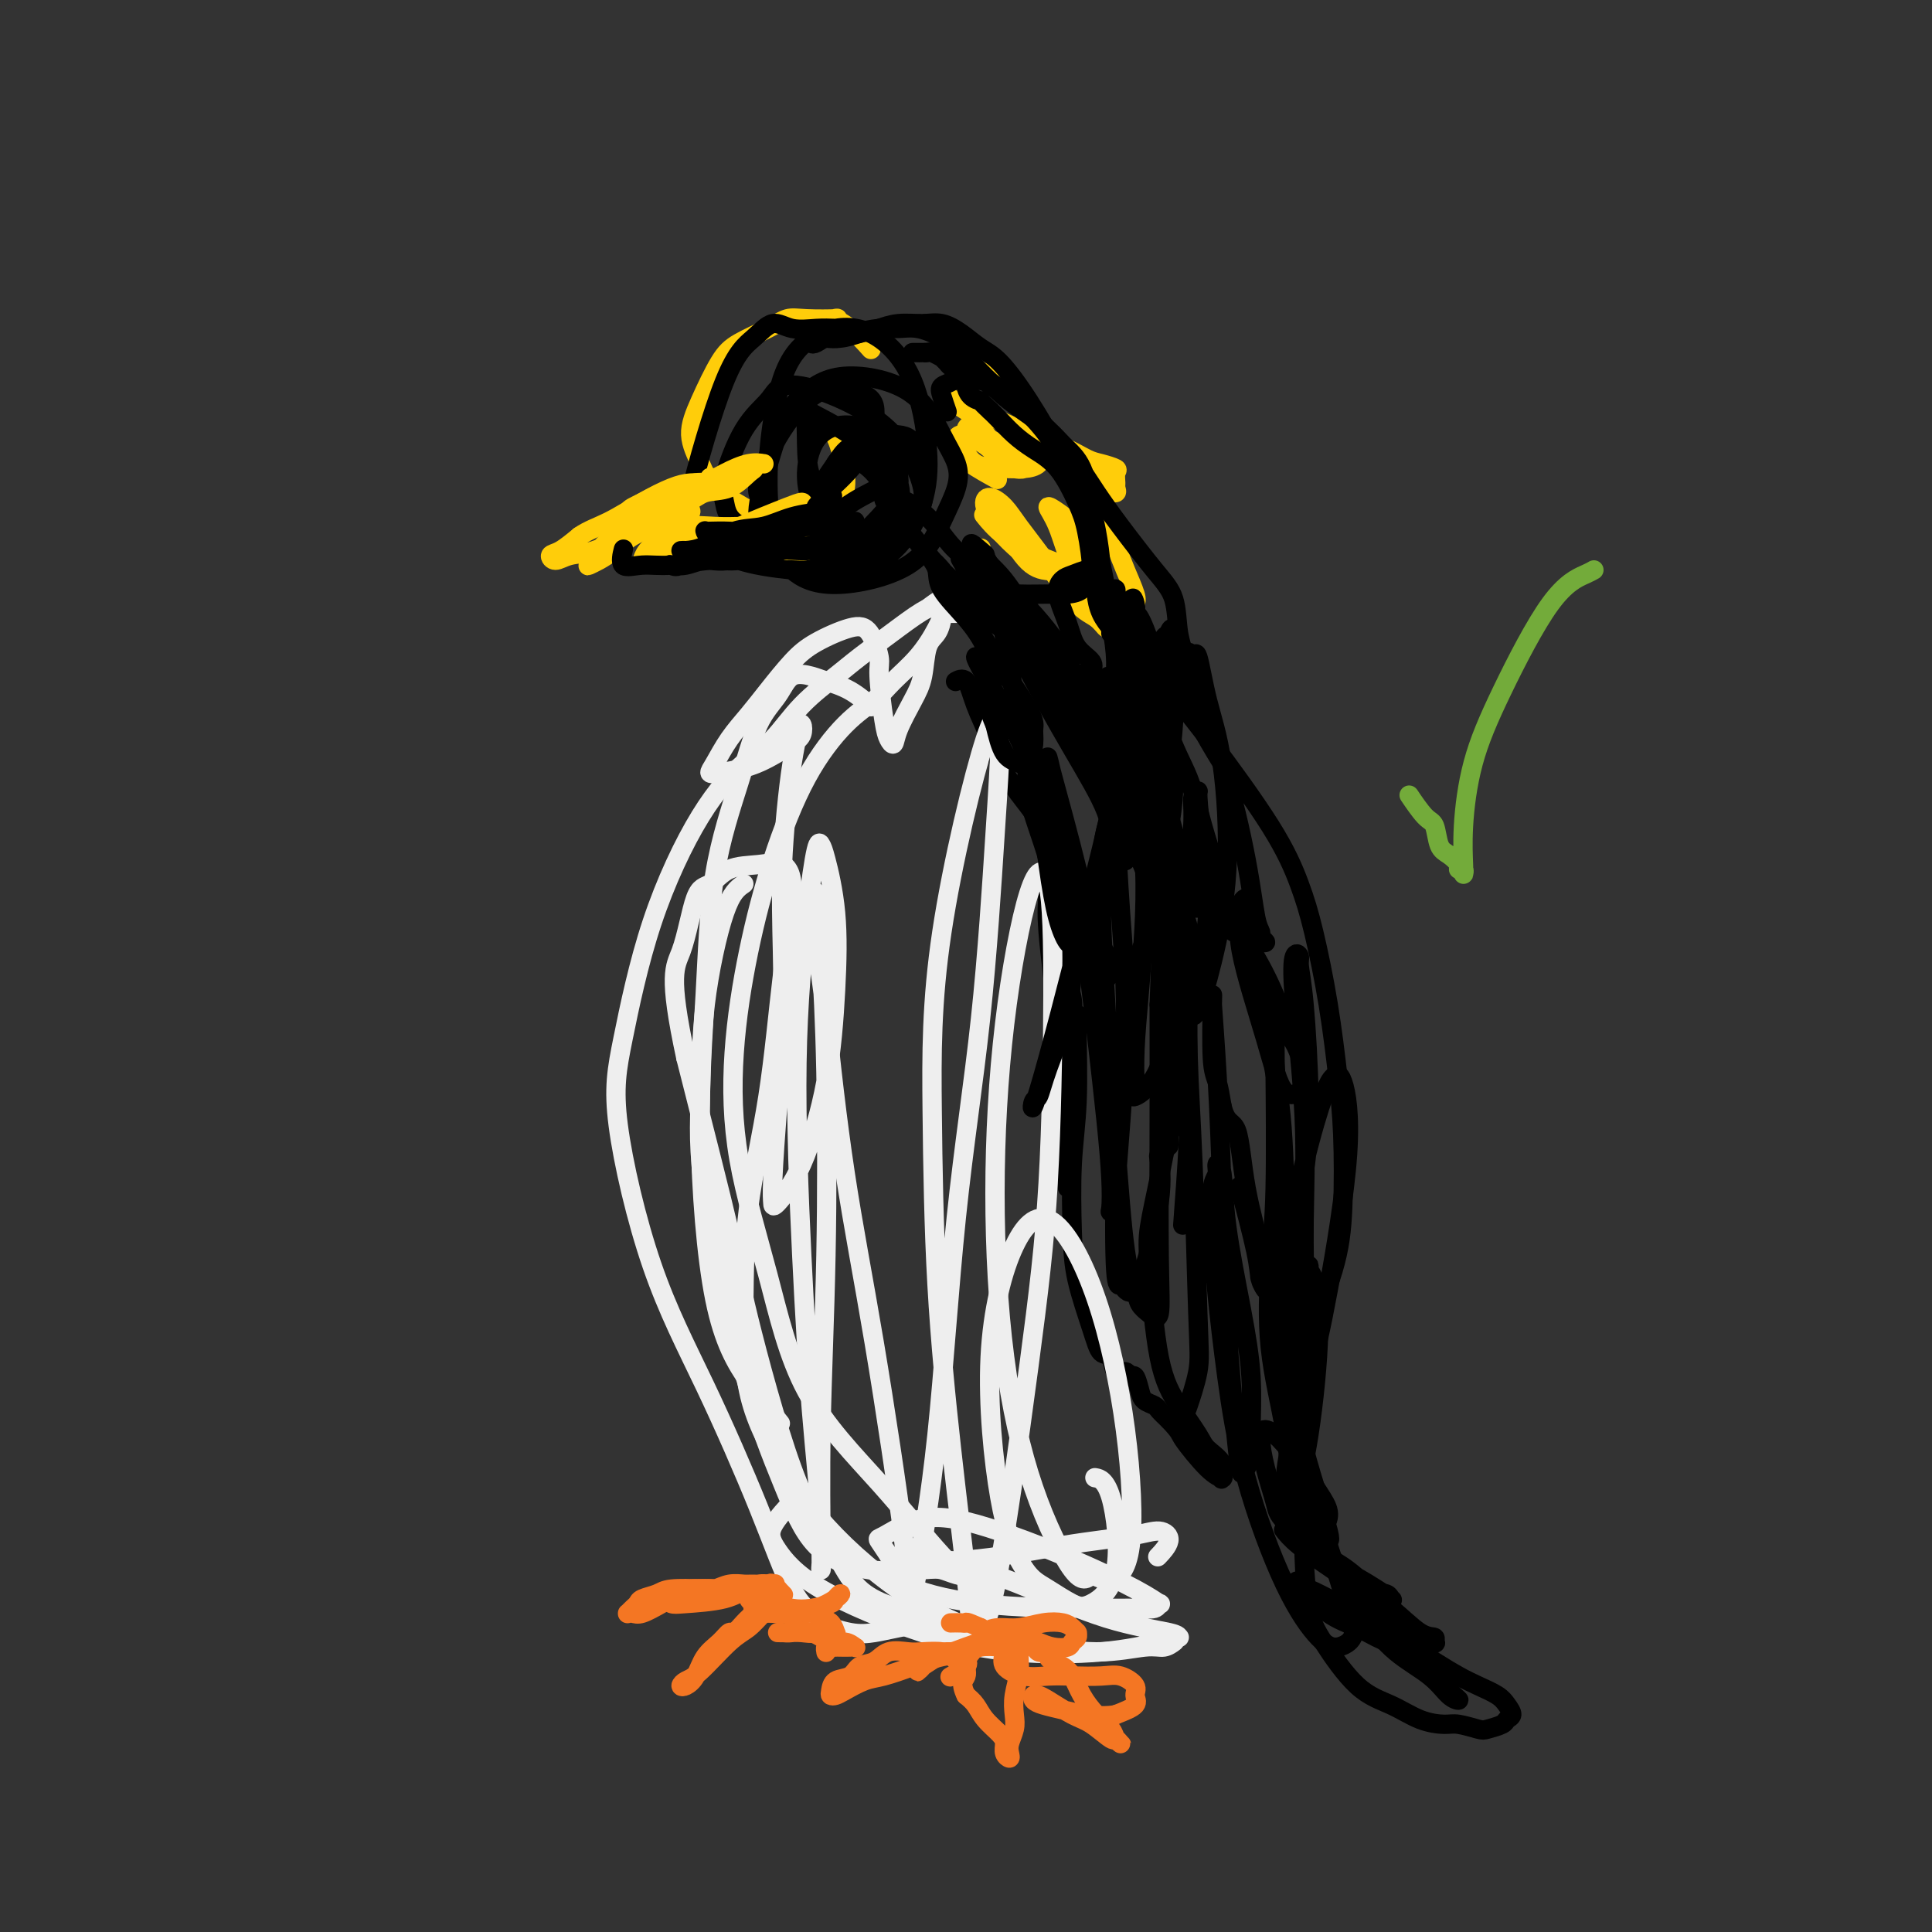 <svg viewBox='0 0 400 400' version='1.1' xmlns='http://www.w3.org/2000/svg' xmlns:xlink='http://www.w3.org/1999/xlink'><rect x="0" y="0" width="400" height="400" fill="#333333" stroke="none"/><g fill='none' stroke='#000000' stroke-width='4' stroke-linecap='round' stroke-linejoin='round'><path d='M198,141c-0.013,0.008 -0.027,0.015 0,0c0.027,-0.015 0.094,-0.054 0,0c-0.094,0.054 -0.347,0.199 0,0c0.347,-0.199 1.296,-0.743 2,0c0.704,0.743 1.163,2.771 2,5c0.837,2.229 2.053,4.657 3,7c0.947,2.343 1.627,4.600 3,7c1.373,2.400 3.440,4.944 5,7c1.560,2.056 2.614,3.623 4,6c1.386,2.377 3.104,5.563 4,7c0.896,1.437 0.970,1.125 1,1c0.030,-0.125 0.015,-0.062 0,0'/><path d='M214,164c-0.415,-1.890 -0.830,-3.780 -1,-5c-0.170,-1.220 -0.096,-1.769 0,-2c0.096,-0.231 0.215,-0.144 0,1c-0.215,1.144 -0.762,3.347 0,7c0.762,3.653 2.835,8.758 4,13c1.165,4.242 1.422,7.621 2,9c0.578,1.379 1.475,0.756 2,2c0.525,1.244 0.677,4.354 1,6c0.323,1.646 0.819,1.828 1,2c0.181,0.172 0.049,0.335 0,0c-0.049,-0.335 -0.013,-1.167 0,-2c0.013,-0.833 0.004,-1.667 0,-2c-0.004,-0.333 -0.002,-0.167 0,0'/><path d='M218,175c-0.029,0.152 -0.058,0.305 0,0c0.058,-0.305 0.205,-1.067 0,0c-0.205,1.067 -0.760,3.962 -1,6c-0.240,2.038 -0.166,3.219 0,5c0.166,1.781 0.423,4.163 1,6c0.577,1.837 1.475,3.130 2,5c0.525,1.870 0.678,4.316 1,6c0.322,1.684 0.815,2.604 1,4c0.185,1.396 0.063,3.266 0,4c-0.063,0.734 -0.069,0.331 0,0c0.069,-0.331 0.211,-0.589 0,-2c-0.211,-1.411 -0.775,-3.975 -1,-5c-0.225,-1.025 -0.113,-0.513 0,0'/><path d='M217,180c-0.014,-0.445 -0.028,-0.891 0,0c0.028,0.891 0.097,3.117 0,5c-0.097,1.883 -0.362,3.422 0,8c0.362,4.578 1.351,12.194 2,18c0.649,5.806 0.959,9.803 1,13c0.041,3.197 -0.185,5.594 0,7c0.185,1.406 0.782,1.822 1,3c0.218,1.178 0.058,3.117 0,5c-0.058,1.883 -0.013,3.711 0,5c0.013,1.289 -0.007,2.039 0,2c0.007,-0.039 0.040,-0.869 0,-4c-0.040,-3.131 -0.153,-8.565 0,-14c0.153,-5.435 0.573,-10.870 1,-14c0.427,-3.130 0.860,-3.954 1,-4c0.140,-0.046 -0.014,0.685 0,4c0.014,3.315 0.196,9.215 0,14c-0.196,4.785 -0.768,8.456 -1,13c-0.232,4.544 -0.122,9.961 0,14c0.122,4.039 0.255,6.702 1,10c0.745,3.298 2.101,7.233 3,10c0.899,2.767 1.340,4.368 2,5c0.660,0.632 1.539,0.296 2,1c0.461,0.704 0.505,2.447 1,3c0.495,0.553 1.441,-0.083 2,0c0.559,0.083 0.731,0.887 1,1c0.269,0.113 0.635,-0.465 1,0c0.365,0.465 0.731,1.973 1,3c0.269,1.027 0.443,1.574 1,2c0.557,0.426 1.496,0.730 2,1c0.504,0.270 0.573,0.506 1,1c0.427,0.494 1.214,1.247 2,2'/><path d='M242,294c2.590,2.741 2.066,2.593 3,4c0.934,1.407 3.325,4.368 5,6c1.675,1.632 2.635,1.934 3,2c0.365,0.066 0.136,-0.105 0,0c-0.136,0.105 -0.177,0.484 0,0c0.177,-0.484 0.574,-1.832 0,-3c-0.574,-1.168 -2.119,-2.156 -3,-3c-0.881,-0.844 -1.099,-1.543 -2,-3c-0.901,-1.457 -2.484,-3.670 -4,-6c-1.516,-2.330 -2.965,-4.776 -4,-10c-1.035,-5.224 -1.657,-13.227 -2,-18c-0.343,-4.773 -0.408,-6.315 0,-9c0.408,-2.685 1.289,-6.513 2,-10c0.711,-3.487 1.252,-6.634 2,-9c0.748,-2.366 1.704,-3.949 2,-5c0.296,-1.051 -0.068,-1.568 0,-2c0.068,-0.432 0.568,-0.779 1,-1c0.432,-0.221 0.796,-0.317 1,1c0.204,1.317 0.247,4.047 0,9c-0.247,4.953 -0.785,12.129 -1,15c-0.215,2.871 -0.108,1.435 0,0'/><path d='M246,291c-0.016,0.046 -0.032,0.092 0,0c0.032,-0.092 0.111,-0.322 0,0c-0.111,0.322 -0.412,1.197 0,0c0.412,-1.197 1.536,-4.467 2,-7c0.464,-2.533 0.268,-4.328 0,-12c-0.268,-7.672 -0.607,-21.220 -1,-31c-0.393,-9.780 -0.840,-15.793 -1,-22c-0.160,-6.207 -0.033,-12.609 0,-17c0.033,-4.391 -0.029,-6.770 0,-8c0.029,-1.230 0.148,-1.310 0,-2c-0.148,-0.690 -0.562,-1.991 -1,-3c-0.438,-1.009 -0.901,-1.725 -1,-2c-0.099,-0.275 0.166,-0.110 0,0c-0.166,0.110 -0.762,0.166 -1,2c-0.238,1.834 -0.116,5.447 0,13c0.116,7.553 0.227,19.047 0,25c-0.227,5.953 -0.792,6.366 -1,7c-0.208,0.634 -0.057,1.488 0,2c0.057,0.512 0.022,0.680 0,1c-0.022,0.320 -0.030,0.791 0,-1c0.030,-1.791 0.099,-5.843 0,-12c-0.099,-6.157 -0.368,-14.419 -1,-22c-0.632,-7.581 -1.629,-14.482 -3,-21c-1.371,-6.518 -3.115,-12.653 -5,-19c-1.885,-6.347 -3.910,-12.905 -5,-16c-1.090,-3.095 -1.245,-2.726 -2,-3c-0.755,-0.274 -2.108,-1.189 -3,-2c-0.892,-0.811 -1.321,-1.516 -2,-2c-0.679,-0.484 -1.606,-0.746 -2,-1c-0.394,-0.254 -0.255,-0.501 1,2c1.255,2.501 3.628,7.751 6,13'/><path d='M226,153c2.306,6.030 5.571,14.106 8,20c2.429,5.894 4.022,9.607 5,12c0.978,2.393 1.342,3.465 2,4c0.658,0.535 1.611,0.533 2,1c0.389,0.467 0.213,1.404 0,1c-0.213,-0.404 -0.462,-2.150 -2,-6c-1.538,-3.850 -4.365,-9.806 -7,-16c-2.635,-6.194 -5.078,-12.628 -8,-19c-2.922,-6.372 -6.323,-12.684 -9,-17c-2.677,-4.316 -4.630,-6.636 -6,-8c-1.370,-1.364 -2.158,-1.770 -3,-2c-0.842,-0.230 -1.739,-0.283 -2,0c-0.261,0.283 0.114,0.903 1,3c0.886,2.097 2.283,5.670 5,11c2.717,5.330 6.752,12.416 10,18c3.248,5.584 5.708,9.665 7,13c1.292,3.335 1.416,5.925 2,7c0.584,1.075 1.627,0.636 2,1c0.373,0.364 0.074,1.531 0,2c-0.074,0.469 0.075,0.241 0,-1c-0.075,-1.241 -0.374,-3.493 -2,-7c-1.626,-3.507 -4.579,-8.269 -8,-15c-3.421,-6.731 -7.310,-15.432 -10,-21c-2.690,-5.568 -4.180,-8.005 -5,-9c-0.820,-0.995 -0.970,-0.550 -1,0c-0.030,0.550 0.062,1.203 1,7c0.938,5.797 2.724,16.738 5,25c2.276,8.262 5.043,13.843 7,18c1.957,4.157 3.104,6.888 4,9c0.896,2.112 1.542,3.603 2,5c0.458,1.397 0.729,2.698 1,4'/><path d='M227,193c2.624,6.466 2.185,4.632 2,5c-0.185,0.368 -0.116,2.937 0,4c0.116,1.063 0.279,0.621 0,0c-0.279,-0.621 -1.000,-1.422 -2,-5c-1.000,-3.578 -2.280,-9.934 -4,-17c-1.720,-7.066 -3.881,-14.843 -5,-19c-1.119,-4.157 -1.197,-4.693 -1,-4c0.197,0.693 0.669,2.616 2,9c1.331,6.384 3.520,17.227 5,26c1.480,8.773 2.252,15.474 3,22c0.748,6.526 1.473,12.876 2,18c0.527,5.124 0.857,9.022 1,12c0.143,2.978 0.099,5.036 0,6c-0.099,0.964 -0.254,0.833 0,1c0.254,0.167 0.916,0.631 1,1c0.084,0.369 -0.410,0.644 0,-6c0.410,-6.644 1.723,-20.207 2,-31c0.277,-10.793 -0.484,-18.817 -1,-26c-0.516,-7.183 -0.787,-13.526 -1,-17c-0.213,-3.474 -0.367,-4.079 -1,-3c-0.633,1.079 -1.746,3.843 -2,11c-0.254,7.157 0.351,18.708 1,29c0.649,10.292 1.342,19.324 2,28c0.658,8.676 1.280,16.996 2,22c0.720,5.004 1.538,6.690 2,8c0.462,1.310 0.569,2.242 1,3c0.431,0.758 1.187,1.341 2,2c0.813,0.659 1.682,1.393 2,0c0.318,-1.393 0.086,-4.914 0,-12c-0.086,-7.086 -0.024,-17.739 0,-27c0.024,-9.261 0.012,-17.131 0,-25'/><path d='M240,208c0.435,-12.368 0.522,-11.288 0,-12c-0.522,-0.712 -1.653,-3.214 -3,-1c-1.347,2.214 -2.909,9.145 -4,18c-1.091,8.855 -1.711,19.633 -2,29c-0.289,9.367 -0.248,17.324 0,21c0.248,3.676 0.704,3.072 1,3c0.296,-0.072 0.433,0.390 1,1c0.567,0.610 1.564,1.370 3,-2c1.436,-3.370 3.310,-10.869 4,-16c0.690,-5.131 0.197,-7.895 0,-9c-0.197,-1.105 -0.099,-0.553 0,0'/><path d='M236,155c0.507,0.339 1.014,0.677 0,0c-1.014,-0.677 -3.550,-2.370 -5,-4c-1.450,-1.630 -1.816,-3.196 -2,-5c-0.184,-1.804 -0.188,-3.846 0,-5c0.188,-1.154 0.568,-1.419 1,0c0.432,1.419 0.915,4.521 2,8c1.085,3.479 2.771,7.333 5,12c2.229,4.667 5.002,10.146 8,15c2.998,4.854 6.221,9.083 9,13c2.779,3.917 5.116,7.520 7,11c1.884,3.480 3.317,6.836 4,9c0.683,2.164 0.615,3.137 1,4c0.385,0.863 1.221,1.618 2,3c0.779,1.382 1.500,3.393 2,5c0.500,1.607 0.779,2.809 0,4c-0.779,1.191 -2.616,2.369 -4,1c-1.384,-1.369 -2.315,-5.286 -4,-11c-1.685,-5.714 -4.124,-13.224 -5,-18c-0.876,-4.776 -0.188,-6.818 0,-8c0.188,-1.182 -0.125,-1.502 0,-2c0.125,-0.498 0.689,-1.173 1,-1c0.311,0.173 0.371,1.193 1,6c0.629,4.807 1.829,13.402 3,20c1.171,6.598 2.313,11.201 3,17c0.687,5.799 0.920,12.796 1,19c0.080,6.204 0.008,11.615 0,15c-0.008,3.385 0.048,4.744 0,6c-0.048,1.256 -0.198,2.409 0,3c0.198,0.591 0.746,0.621 1,1c0.254,0.379 0.216,1.108 0,-1c-0.216,-2.108 -0.608,-7.054 -1,-12'/><path d='M266,260c-0.166,-5.524 -0.581,-13.335 -1,-21c-0.419,-7.665 -0.844,-15.185 -1,-19c-0.156,-3.815 -0.045,-3.926 0,-4c0.045,-0.074 0.023,-0.111 0,0c-0.023,0.111 -0.049,0.368 0,6c0.049,5.632 0.172,16.637 0,24c-0.172,7.363 -0.638,11.084 -1,16c-0.362,4.916 -0.620,11.029 0,17c0.620,5.971 2.119,11.801 3,17c0.881,5.199 1.144,9.766 2,13c0.856,3.234 2.305,5.135 3,6c0.695,0.865 0.635,0.696 1,1c0.365,0.304 1.156,1.083 2,2c0.844,0.917 1.743,1.972 1,-1c-0.743,-2.972 -3.127,-9.972 -5,-17c-1.873,-7.028 -3.235,-14.084 -4,-18c-0.765,-3.916 -0.933,-4.690 -1,-5c-0.067,-0.310 -0.034,-0.155 0,0'/><path d='M265,276c-0.048,-1.652 -0.097,-3.305 0,0c0.097,3.305 0.339,11.567 1,17c0.661,5.433 1.740,8.038 3,12c1.260,3.962 2.702,9.280 4,13c1.298,3.720 2.454,5.843 4,8c1.546,2.157 3.484,4.349 5,6c1.516,1.651 2.610,2.760 4,4c1.390,1.240 3.076,2.611 5,4c1.924,1.389 4.087,2.795 6,4c1.913,1.205 3.575,2.211 5,3c1.425,0.789 2.613,1.363 4,2c1.387,0.637 2.973,1.336 4,2c1.027,0.664 1.494,1.292 2,2c0.506,0.708 1.049,1.497 1,2c-0.049,0.503 -0.692,0.719 -1,1c-0.308,0.281 -0.282,0.626 -1,1c-0.718,0.374 -2.178,0.779 -3,1c-0.822,0.221 -1.004,0.260 -2,0c-0.996,-0.260 -2.805,-0.819 -4,-1c-1.195,-0.181 -1.776,0.017 -3,0c-1.224,-0.017 -3.091,-0.250 -5,-1c-1.909,-0.750 -3.860,-2.018 -6,-3c-2.140,-0.982 -4.468,-1.677 -7,-4c-2.532,-2.323 -5.267,-6.274 -7,-9c-1.733,-2.726 -2.465,-4.226 -3,-7c-0.535,-2.774 -0.875,-6.823 -1,-11c-0.125,-4.177 -0.036,-8.484 0,-11c0.036,-2.516 0.020,-3.241 0,-4c-0.020,-0.759 -0.044,-1.550 0,-2c0.044,-0.450 0.155,-0.557 1,2c0.845,2.557 2.422,7.779 4,13'/><path d='M275,320c1.629,4.813 3.201,10.346 4,13c0.799,2.654 0.826,2.428 1,3c0.174,0.572 0.497,1.941 0,3c-0.497,1.059 -1.813,1.807 -3,2c-1.187,0.193 -2.244,-0.168 -4,-2c-1.756,-1.832 -4.211,-5.133 -7,-11c-2.789,-5.867 -5.911,-14.300 -8,-22c-2.089,-7.700 -3.144,-14.668 -4,-21c-0.856,-6.332 -1.512,-12.030 -2,-17c-0.488,-4.970 -0.807,-9.212 -1,-13c-0.193,-3.788 -0.261,-7.121 0,-9c0.261,-1.879 0.850,-2.305 1,-3c0.150,-0.695 -0.138,-1.661 0,-2c0.138,-0.339 0.702,-0.051 1,2c0.298,2.051 0.329,5.865 1,11c0.671,5.135 1.981,11.592 3,17c1.019,5.408 1.748,9.767 2,14c0.252,4.233 0.027,8.342 0,11c-0.027,2.658 0.144,3.867 0,5c-0.144,1.133 -0.602,2.192 -1,3c-0.398,0.808 -0.736,1.364 -1,1c-0.264,-0.364 -0.453,-1.650 -1,-7c-0.547,-5.350 -1.453,-14.764 -2,-24c-0.547,-9.236 -0.735,-18.295 -1,-27c-0.265,-8.705 -0.608,-17.055 -1,-24c-0.392,-6.945 -0.834,-12.484 -1,-15c-0.166,-2.516 -0.055,-2.008 0,-2c0.055,0.008 0.056,-0.482 0,2c-0.056,2.482 -0.169,7.938 0,11c0.169,3.062 0.620,3.732 1,5c0.380,1.268 0.690,3.134 1,5'/><path d='M253,229c0.916,3.848 2.206,2.970 3,5c0.794,2.030 1.093,6.970 2,12c0.907,5.030 2.421,10.152 3,13c0.579,2.848 0.221,3.422 0,4c-0.221,0.578 -0.305,1.162 0,2c0.305,0.838 0.999,1.932 1,2c0.001,0.068 -0.690,-0.889 -1,-2c-0.310,-1.111 -0.237,-2.376 -1,-6c-0.763,-3.624 -2.361,-9.607 -3,-12c-0.639,-2.393 -0.320,-1.197 0,0'/></g>
<g fill='none' stroke='#EEEEEE' stroke-width='4' stroke-linecap='round' stroke-linejoin='round'><path d='M200,127c0.031,0.001 0.061,0.001 0,0c-0.061,-0.001 -0.215,-0.005 0,0c0.215,0.005 0.797,0.018 0,0c-0.797,-0.018 -2.972,-0.067 -4,0c-1.028,0.067 -0.907,0.248 -1,1c-0.093,0.752 -0.400,2.074 -1,3c-0.600,0.926 -1.495,1.458 -2,3c-0.505,1.542 -0.622,4.096 -1,6c-0.378,1.904 -1.018,3.159 -2,5c-0.982,1.841 -2.306,4.270 -3,6c-0.694,1.730 -0.759,2.762 -1,3c-0.241,0.238 -0.658,-0.318 -1,-1c-0.342,-0.682 -0.608,-1.492 -1,-4c-0.392,-2.508 -0.908,-6.716 -1,-9c-0.092,-2.284 0.241,-2.644 0,-4c-0.241,-1.356 -1.057,-3.707 -2,-5c-0.943,-1.293 -2.012,-1.526 -4,-1c-1.988,0.526 -4.895,1.812 -7,3c-2.105,1.188 -3.407,2.279 -5,4c-1.593,1.721 -3.475,4.072 -5,6c-1.525,1.928 -2.692,3.431 -4,5c-1.308,1.569 -2.756,3.202 -4,5c-1.244,1.798 -2.284,3.759 -3,5c-0.716,1.241 -1.107,1.762 -1,2c0.107,0.238 0.712,0.191 2,0c1.288,-0.191 3.260,-0.528 5,-1c1.740,-0.472 3.248,-1.080 5,-2c1.752,-0.920 3.748,-2.154 5,-3c1.252,-0.846 1.760,-1.305 2,-2c0.240,-0.695 0.211,-1.627 0,-2c-0.211,-0.373 -0.606,-0.186 -1,0'/><path d='M165,150c0.822,-0.314 -0.122,2.403 -1,8c-0.878,5.597 -1.689,14.076 -2,21c-0.311,6.924 -0.122,12.292 0,18c0.122,5.708 0.176,11.755 0,17c-0.176,5.245 -0.583,9.690 -1,15c-0.417,5.310 -0.845,11.487 -1,15c-0.155,3.513 -0.038,4.362 0,5c0.038,0.638 -0.002,1.064 1,0c1.002,-1.064 3.046,-3.619 5,-8c1.954,-4.381 3.816,-10.588 5,-17c1.184,-6.412 1.688,-13.029 2,-19c0.312,-5.971 0.432,-11.295 0,-16c-0.432,-4.705 -1.416,-8.789 -2,-11c-0.584,-2.211 -0.767,-2.547 -1,-3c-0.233,-0.453 -0.516,-1.022 -1,1c-0.484,2.022 -1.170,6.636 -2,14c-0.830,7.364 -1.806,17.480 -2,30c-0.194,12.520 0.393,27.446 1,40c0.607,12.554 1.235,22.736 2,32c0.765,9.264 1.668,17.609 2,23c0.332,5.391 0.092,7.827 0,9c-0.092,1.173 -0.038,1.084 0,1c0.038,-0.084 0.060,-0.162 0,-5c-0.060,-4.838 -0.201,-14.435 0,-25c0.201,-10.565 0.744,-22.097 1,-35c0.256,-12.903 0.224,-27.176 0,-38c-0.224,-10.824 -0.640,-18.199 -1,-24c-0.360,-5.801 -0.663,-10.029 -1,-12c-0.337,-1.971 -0.706,-1.684 -1,-2c-0.294,-0.316 -0.513,-1.233 0,3c0.513,4.233 1.756,13.617 3,23'/><path d='M171,210c0.946,9.665 2.310,21.829 4,33c1.690,11.171 3.707,21.351 6,35c2.293,13.649 4.861,30.769 6,40c1.139,9.231 0.848,10.573 1,11c0.152,0.427 0.747,-0.060 1,0c0.253,0.060 0.165,0.667 1,-4c0.835,-4.667 2.592,-14.608 4,-28c1.408,-13.392 2.465,-30.237 4,-45c1.535,-14.763 3.546,-27.446 5,-41c1.454,-13.554 2.351,-27.979 3,-38c0.649,-10.021 1.051,-15.637 1,-20c-0.051,-4.363 -0.555,-7.473 -3,0c-2.445,7.473 -6.831,25.528 -9,40c-2.169,14.472 -2.123,25.360 -2,37c0.123,11.640 0.321,24.031 1,36c0.679,11.969 1.837,23.517 3,34c1.163,10.483 2.331,19.902 3,26c0.669,6.098 0.841,8.876 1,10c0.159,1.124 0.306,0.595 1,1c0.694,0.405 1.936,1.744 4,-8c2.064,-9.744 4.949,-30.570 7,-46c2.051,-15.430 3.269,-25.466 4,-38c0.731,-12.534 0.976,-27.568 1,-39c0.024,-11.432 -0.172,-19.261 -1,-23c-0.828,-3.739 -2.287,-3.388 -4,2c-1.713,5.388 -3.680,15.813 -5,27c-1.320,11.187 -1.995,23.136 -2,35c-0.005,11.864 0.658,23.644 2,34c1.342,10.356 3.361,19.288 6,27c2.639,7.712 5.897,14.203 8,17c2.103,2.797 3.052,1.898 4,1'/><path d='M226,326c1.283,0.514 2.492,1.301 4,1c1.508,-0.301 3.315,-1.688 4,-7c0.685,-5.312 0.248,-14.547 -1,-24c-1.248,-9.453 -3.307,-19.124 -6,-27c-2.693,-7.876 -6.019,-13.958 -9,-16c-2.981,-2.042 -5.616,-0.043 -8,5c-2.384,5.043 -4.516,13.132 -5,23c-0.484,9.868 0.682,21.516 2,29c1.318,7.484 2.790,10.804 4,13c1.210,2.196 2.157,3.270 3,4c0.843,0.730 1.580,1.117 3,2c1.420,0.883 3.522,2.261 5,3c1.478,0.739 2.333,0.839 4,0c1.667,-0.839 4.148,-2.617 5,-7c0.852,-4.383 0.076,-11.372 -1,-15c-1.076,-3.628 -2.450,-3.894 -3,-4c-0.550,-0.106 -0.275,-0.053 0,0'/></g>
<g fill='none' stroke='#FFCD0A' stroke-width='4' stroke-linecap='round' stroke-linejoin='round'><path d='M202,118c-0.111,0.444 -0.222,0.889 0,0c0.222,-0.889 0.778,-3.111 1,-4c0.222,-0.889 0.111,-0.444 0,0'/><path d='M206,99c-0.144,-0.079 -0.287,-0.157 0,0c0.287,0.157 1.005,0.551 0,0c-1.005,-0.551 -3.733,-2.046 -5,-3c-1.267,-0.954 -1.071,-1.365 -1,-2c0.071,-0.635 0.019,-1.493 0,-2c-0.019,-0.507 -0.003,-0.662 0,-1c0.003,-0.338 -0.006,-0.860 0,-1c0.006,-0.140 0.026,0.103 0,0c-0.026,-0.103 -0.098,-0.551 0,-1c0.098,-0.449 0.367,-0.898 1,-1c0.633,-0.102 1.631,0.145 2,1c0.369,0.855 0.110,2.319 1,3c0.890,0.681 2.930,0.578 4,1c1.070,0.422 1.170,1.367 2,2c0.830,0.633 2.389,0.953 3,1c0.611,0.047 0.274,-0.179 0,0c-0.274,0.179 -0.485,0.763 -1,1c-0.515,0.237 -1.335,0.125 -2,0c-0.665,-0.125 -1.173,-0.264 -2,-1c-0.827,-0.736 -1.971,-2.068 -3,-3c-1.029,-0.932 -1.944,-1.465 -3,-2c-1.056,-0.535 -2.253,-1.072 -3,-1c-0.747,0.072 -1.043,0.752 -1,1c0.043,0.248 0.425,0.065 1,1c0.575,0.935 1.345,2.989 3,4c1.655,1.011 4.197,0.981 6,1c1.803,0.019 2.867,0.088 4,0c1.133,-0.088 2.335,-0.333 3,-1c0.665,-0.667 0.795,-1.757 1,-3c0.205,-1.243 0.487,-2.641 0,-4c-0.487,-1.359 -1.744,-2.680 -3,-4'/><path d='M213,85c-1.034,-2.460 -2.618,-3.111 -4,-4c-1.382,-0.889 -2.560,-2.018 -4,-3c-1.440,-0.982 -3.141,-1.819 -4,-2c-0.859,-0.181 -0.876,0.293 -1,1c-0.124,0.707 -0.357,1.647 0,3c0.357,1.353 1.302,3.120 2,5c0.698,1.880 1.148,3.874 2,5c0.852,1.126 2.104,1.384 3,2c0.896,0.616 1.435,1.591 2,2c0.565,0.409 1.156,0.251 1,0c-0.156,-0.251 -1.057,-0.596 -2,-1c-0.943,-0.404 -1.927,-0.868 -3,-2c-1.073,-1.132 -2.236,-2.931 -3,-4c-0.764,-1.069 -1.129,-1.409 -2,-2c-0.871,-0.591 -2.246,-1.435 -3,-2c-0.754,-0.565 -0.885,-0.851 -1,-1c-0.115,-0.149 -0.212,-0.161 0,0c0.212,0.161 0.735,0.495 2,1c1.265,0.505 3.272,1.182 5,2c1.728,0.818 3.178,1.778 6,3c2.822,1.222 7.015,2.708 10,4c2.985,1.292 4.761,2.392 6,3c1.239,0.608 1.939,0.726 3,1c1.061,0.274 2.482,0.705 3,1c0.518,0.295 0.133,0.455 0,1c-0.133,0.545 -0.014,1.475 0,2c0.014,0.525 -0.079,0.646 0,1c0.079,0.354 0.329,0.941 0,1c-0.329,0.059 -1.237,-0.412 -2,-1c-0.763,-0.588 -1.382,-1.294 -2,-2'/><path d='M227,99c-0.844,-0.831 -0.953,-2.410 -1,-3c-0.047,-0.590 -0.031,-0.192 0,0c0.031,0.192 0.077,0.177 0,1c-0.077,0.823 -0.276,2.483 0,4c0.276,1.517 1.027,2.892 2,5c0.973,2.108 2.168,4.948 3,7c0.832,2.052 1.300,3.316 2,5c0.700,1.684 1.632,3.788 2,5c0.368,1.212 0.170,1.530 0,2c-0.170,0.470 -0.314,1.090 -1,1c-0.686,-0.090 -1.916,-0.892 -3,-2c-1.084,-1.108 -2.023,-2.524 -3,-4c-0.977,-1.476 -1.994,-3.014 -3,-5c-1.006,-1.986 -2.003,-4.420 -3,-6c-0.997,-1.580 -1.995,-2.307 -3,-3c-1.005,-0.693 -2.018,-1.353 -2,-1c0.018,0.353 1.066,1.719 2,4c0.934,2.281 1.754,5.478 3,8c1.246,2.522 2.918,4.368 4,6c1.082,1.632 1.576,3.049 2,4c0.424,0.951 0.780,1.437 1,2c0.220,0.563 0.305,1.203 0,1c-0.305,-0.203 -1.001,-1.251 -2,-2c-0.999,-0.749 -2.302,-1.200 -4,-3c-1.698,-1.800 -3.792,-4.948 -6,-8c-2.208,-3.052 -4.531,-6.007 -6,-8c-1.469,-1.993 -2.084,-3.023 -3,-4c-0.916,-0.977 -2.132,-1.901 -3,-2c-0.868,-0.099 -1.388,0.627 -1,2c0.388,1.373 1.682,3.392 3,5c1.318,1.608 2.659,2.804 4,4'/><path d='M211,114c1.778,2.611 3.224,3.637 5,4c1.776,0.363 3.883,0.062 5,0c1.117,-0.062 1.245,0.116 1,0c-0.245,-0.116 -0.861,-0.526 -2,-1c-1.139,-0.474 -2.800,-1.014 -5,-2c-2.200,-0.986 -4.938,-2.419 -7,-4c-2.062,-1.581 -3.446,-3.309 -4,-4c-0.554,-0.691 -0.277,-0.346 0,0'/><path d='M180,72c-0.094,-0.105 -0.188,-0.210 0,0c0.188,0.210 0.658,0.736 0,0c-0.658,-0.736 -2.444,-2.735 -4,-4c-1.556,-1.265 -2.882,-1.798 -3,-2c-0.118,-0.202 0.972,-0.073 0,0c-0.972,0.073 -4.006,0.091 -6,0c-1.994,-0.091 -2.950,-0.291 -4,0c-1.050,0.291 -2.196,1.073 -4,2c-1.804,0.927 -4.267,2.000 -6,3c-1.733,1.000 -2.735,1.926 -4,4c-1.265,2.074 -2.794,5.296 -4,8c-1.206,2.704 -2.091,4.889 -2,7c0.091,2.111 1.156,4.148 2,6c0.844,1.852 1.468,3.518 3,5c1.532,1.482 3.974,2.781 6,4c2.026,1.219 3.637,2.357 5,3c1.363,0.643 2.479,0.792 4,1c1.521,0.208 3.448,0.477 5,0c1.552,-0.477 2.728,-1.700 4,-3c1.272,-1.300 2.638,-2.678 3,-5c0.362,-2.322 -0.282,-5.589 -1,-8c-0.718,-2.411 -1.512,-3.966 -3,-5c-1.488,-1.034 -3.670,-1.548 -5,-2c-1.330,-0.452 -1.809,-0.844 -2,-1c-0.191,-0.156 -0.096,-0.078 0,0'/></g>
<g fill='none' stroke='#000000' stroke-width='4' stroke-linecap='round' stroke-linejoin='round'><path d='M173,68c-1.222,-0.048 -2.445,-0.095 -4,0c-1.555,0.095 -3.444,0.334 -5,0c-1.556,-0.334 -2.779,-1.241 -4,-1c-1.221,0.241 -2.440,1.631 -4,3c-1.560,1.369 -3.461,2.716 -6,9c-2.539,6.284 -5.715,17.505 -7,23c-1.285,5.495 -0.679,5.265 0,6c0.679,0.735 1.429,2.434 3,4c1.571,1.566 3.961,3.000 7,4c3.039,1.000 6.725,1.566 11,2c4.275,0.434 9.139,0.734 13,0c3.861,-0.734 6.717,-2.504 9,-5c2.283,-2.496 3.991,-5.719 5,-9c1.009,-3.281 1.320,-6.618 1,-11c-0.320,-4.382 -1.269,-9.807 -3,-14c-1.731,-4.193 -4.244,-7.153 -7,-9c-2.756,-1.847 -5.757,-2.583 -9,-2c-3.243,0.583 -6.730,2.483 -9,6c-2.270,3.517 -3.324,8.651 -4,13c-0.676,4.349 -0.976,7.914 -1,12c-0.024,4.086 0.226,8.692 1,12c0.774,3.308 2.071,5.316 4,7c1.929,1.684 4.491,3.043 9,3c4.509,-0.043 10.966,-1.486 15,-4c4.034,-2.514 5.645,-6.097 7,-9c1.355,-2.903 2.455,-5.125 3,-7c0.545,-1.875 0.536,-3.403 0,-5c-0.536,-1.597 -1.597,-3.263 -3,-6c-1.403,-2.737 -3.147,-6.545 -7,-9c-3.853,-2.455 -9.815,-3.559 -14,-3c-4.185,0.559 -6.592,2.779 -9,5'/><path d='M165,83c-2.332,2.362 -3.660,5.766 -5,10c-1.340,4.234 -2.690,9.299 -3,12c-0.310,2.701 0.422,3.037 1,4c0.578,0.963 1.004,2.554 2,4c0.996,1.446 2.562,2.747 6,3c3.438,0.253 8.749,-0.540 13,-2c4.251,-1.460 7.441,-3.585 9,-5c1.559,-1.415 1.487,-2.118 2,-3c0.513,-0.882 1.612,-1.941 1,-5c-0.612,-3.059 -2.935,-8.116 -7,-12c-4.065,-3.884 -9.871,-6.594 -14,-8c-4.129,-1.406 -6.581,-1.507 -8,-1c-1.419,0.507 -1.804,1.623 -3,3c-1.196,1.377 -3.204,3.016 -5,6c-1.796,2.984 -3.381,7.314 -4,10c-0.619,2.686 -0.273,3.727 0,5c0.273,1.273 0.471,2.777 2,4c1.529,1.223 4.388,2.164 8,1c3.612,-1.164 7.977,-4.433 11,-7c3.023,-2.567 4.703,-4.430 6,-6c1.297,-1.570 2.211,-2.845 3,-5c0.789,-2.155 1.453,-5.188 1,-7c-0.453,-1.812 -2.023,-2.403 -4,-3c-1.977,-0.597 -4.361,-1.199 -7,0c-2.639,1.199 -5.534,4.199 -8,8c-2.466,3.801 -4.504,8.404 -5,11c-0.496,2.596 0.549,3.185 1,4c0.451,0.815 0.306,1.858 2,3c1.694,1.142 5.225,2.384 8,2c2.775,-0.384 4.793,-2.396 7,-4c2.207,-1.604 4.604,-2.802 7,-4'/><path d='M182,101c3.144,-2.166 4.002,-3.581 5,-5c0.998,-1.419 2.134,-2.842 2,-4c-0.134,-1.158 -1.538,-2.052 -4,-2c-2.462,0.052 -5.980,1.049 -8,2c-2.020,0.951 -2.540,1.857 -4,4c-1.460,2.143 -3.858,5.523 -5,8c-1.142,2.477 -1.026,4.050 -1,5c0.026,0.950 -0.038,1.278 1,2c1.038,0.722 3.177,1.839 5,2c1.823,0.161 3.329,-0.635 5,-2c1.671,-1.365 3.506,-3.299 5,-5c1.494,-1.701 2.647,-3.169 3,-5c0.353,-1.831 -0.092,-4.025 -1,-6c-0.908,-1.975 -2.277,-3.730 -4,-5c-1.723,-1.270 -3.800,-2.054 -6,-2c-2.200,0.054 -4.523,0.945 -6,3c-1.477,2.055 -2.109,5.274 -2,8c0.109,2.726 0.961,4.958 2,7c1.039,2.042 2.267,3.895 4,5c1.733,1.105 3.970,1.462 6,1c2.030,-0.462 3.852,-1.743 5,-3c1.148,-1.257 1.622,-2.491 2,-4c0.378,-1.509 0.662,-3.295 0,-5c-0.662,-1.705 -2.269,-3.330 -4,-5c-1.731,-1.670 -3.588,-3.386 -6,-5c-2.412,-1.614 -5.381,-3.124 -7,-4c-1.619,-0.876 -1.890,-1.116 -2,0c-0.110,1.116 -0.060,3.588 0,6c0.060,2.412 0.132,4.765 1,7c0.868,2.235 2.534,4.353 4,6c1.466,1.647 2.733,2.824 4,4'/><path d='M176,109c1.981,1.974 2.933,1.908 4,2c1.067,0.092 2.249,0.343 3,0c0.751,-0.343 1.070,-1.280 1,-3c-0.070,-1.720 -0.530,-4.222 -1,-6c-0.470,-1.778 -0.949,-2.830 -2,-4c-1.051,-1.170 -2.673,-2.458 -4,-3c-1.327,-0.542 -2.357,-0.338 -3,0c-0.643,0.338 -0.898,0.811 -1,1c-0.102,0.189 -0.051,0.095 0,0'/></g>
<g fill='none' stroke='#FFCD0A' stroke-width='4' stroke-linecap='round' stroke-linejoin='round'><path d='M153,99c0.227,-0.111 0.454,-0.223 0,0c-0.454,0.223 -1.590,0.780 -3,1c-1.410,0.220 -3.095,0.104 -4,0c-0.905,-0.104 -1.030,-0.197 -2,0c-0.970,0.197 -2.786,0.682 -4,1c-1.214,0.318 -1.827,0.468 -3,1c-1.173,0.532 -2.905,1.446 -4,2c-1.095,0.554 -1.551,0.748 -2,1c-0.449,0.252 -0.890,0.564 -1,1c-0.110,0.436 0.111,0.998 0,1c-0.111,0.002 -0.555,-0.555 0,-1c0.555,-0.445 2.108,-0.778 3,-1c0.892,-0.222 1.122,-0.333 3,-1c1.878,-0.667 5.403,-1.892 8,-3c2.597,-1.108 4.267,-2.101 6,-3c1.733,-0.899 3.529,-1.706 5,-2c1.471,-0.294 2.616,-0.077 3,0c0.384,0.077 0.006,0.012 0,0c-0.006,-0.012 0.358,0.028 0,0c-0.358,-0.028 -1.439,-0.125 -2,0c-0.561,0.125 -0.602,0.471 -2,1c-1.398,0.529 -4.154,1.242 -6,2c-1.846,0.758 -2.782,1.562 -4,2c-1.218,0.438 -2.719,0.510 -4,1c-1.281,0.490 -2.341,1.398 -3,2c-0.659,0.602 -0.915,0.896 -1,1c-0.085,0.104 0.002,0.017 0,0c-0.002,-0.017 -0.093,0.037 0,0c0.093,-0.037 0.371,-0.164 1,0c0.629,0.164 1.608,0.618 3,0c1.392,-0.618 3.196,-2.309 5,-4'/><path d='M145,101c2.448,-0.797 4.568,-1.289 6,-2c1.432,-0.711 2.175,-1.642 3,-2c0.825,-0.358 1.732,-0.142 2,0c0.268,0.142 -0.102,0.209 -1,1c-0.898,0.791 -2.325,2.307 -4,3c-1.675,0.693 -3.600,0.562 -5,1c-1.400,0.438 -2.277,1.444 -4,2c-1.723,0.556 -4.293,0.663 -6,1c-1.707,0.337 -2.552,0.903 -4,2c-1.448,1.097 -3.500,2.725 -5,4c-1.500,1.275 -2.449,2.195 -3,3c-0.551,0.805 -0.703,1.493 -1,2c-0.297,0.507 -0.738,0.834 -1,1c-0.262,0.166 -0.346,0.171 0,0c0.346,-0.171 1.122,-0.517 2,-1c0.878,-0.483 1.860,-1.104 3,-2c1.140,-0.896 2.439,-2.067 4,-3c1.561,-0.933 3.384,-1.627 5,-2c1.616,-0.373 3.023,-0.423 4,-1c0.977,-0.577 1.522,-1.680 2,-2c0.478,-0.320 0.888,0.143 1,0c0.112,-0.143 -0.076,-0.893 -1,-1c-0.924,-0.107 -2.586,0.429 -4,1c-1.414,0.571 -2.581,1.177 -4,2c-1.419,0.823 -3.089,1.863 -5,3c-1.911,1.137 -4.063,2.370 -6,3c-1.937,0.630 -3.660,0.658 -5,1c-1.340,0.342 -2.297,0.999 -3,1c-0.703,0.001 -1.151,-0.654 -1,-1c0.151,-0.346 0.900,-0.385 2,-1c1.100,-0.615 2.550,-1.808 4,-3'/><path d='M120,111c1.791,-1.255 3.770,-1.891 6,-3c2.230,-1.109 4.712,-2.690 7,-4c2.288,-1.310 4.382,-2.350 6,-3c1.618,-0.650 2.759,-0.910 4,-1c1.241,-0.090 2.582,-0.011 3,0c0.418,0.011 -0.086,-0.046 0,0c0.086,0.046 0.764,0.195 1,0c0.236,-0.195 0.031,-0.735 0,-1c-0.031,-0.265 0.111,-0.257 0,0c-0.111,0.257 -0.474,0.762 -1,1c-0.526,0.238 -1.213,0.208 -2,1c-0.787,0.792 -1.673,2.406 -2,3c-0.327,0.594 -0.093,0.170 0,0c0.093,-0.170 0.047,-0.085 0,0'/><path d='M133,116c-0.003,0.012 -0.007,0.024 0,0c0.007,-0.024 0.023,-0.084 0,0c-0.023,0.084 -0.086,0.311 0,0c0.086,-0.311 0.319,-1.160 1,-2c0.681,-0.840 1.808,-1.671 3,-2c1.192,-0.329 2.447,-0.158 4,0c1.553,0.158 3.404,0.301 5,0c1.596,-0.301 2.936,-1.045 5,-2c2.064,-0.955 4.853,-2.121 7,-3c2.147,-0.879 3.652,-1.472 5,-2c1.348,-0.528 2.540,-0.993 3,-1c0.460,-0.007 0.190,0.443 0,1c-0.190,0.557 -0.298,1.222 -1,2c-0.702,0.778 -1.997,1.671 -3,2c-1.003,0.329 -1.715,0.094 -2,0c-0.285,-0.094 -0.142,-0.047 0,0'/><path d='M154,109c-1.971,0.047 -3.941,0.093 -6,0c-2.059,-0.093 -4.206,-0.326 -6,0c-1.794,0.326 -3.234,1.211 -4,2c-0.766,0.789 -0.857,1.480 -1,2c-0.143,0.520 -0.338,0.867 0,1c0.338,0.133 1.209,0.051 3,0c1.791,-0.051 4.503,-0.070 6,0c1.497,0.070 1.780,0.228 4,0c2.220,-0.228 6.377,-0.843 9,-1c2.623,-0.157 3.711,0.144 5,0c1.289,-0.144 2.780,-0.732 4,-1c1.220,-0.268 2.169,-0.215 2,0c-0.169,0.215 -1.457,0.594 -2,1c-0.543,0.406 -0.341,0.841 -1,1c-0.659,0.159 -2.177,0.043 -3,0c-0.823,-0.043 -0.949,-0.012 -1,0c-0.051,0.012 -0.025,0.006 0,0'/></g>
<g fill='none' stroke='#000000' stroke-width='4' stroke-linecap='round' stroke-linejoin='round'><path d='M129,114c0.006,-0.025 0.013,-0.049 0,0c-0.013,0.049 -0.044,0.172 0,0c0.044,-0.172 0.163,-0.639 0,0c-0.163,0.639 -0.608,2.383 0,3c0.608,0.617 2.270,0.106 4,0c1.730,-0.106 3.530,0.192 6,0c2.470,-0.192 5.611,-0.875 8,-1c2.389,-0.125 4.027,0.306 6,0c1.973,-0.306 4.281,-1.350 7,-2c2.719,-0.650 5.848,-0.907 8,-1c2.152,-0.093 3.328,-0.020 4,0c0.672,0.020 0.840,-0.011 1,0c0.160,0.011 0.312,0.063 0,0c-0.312,-0.063 -1.086,-0.242 -2,0c-0.914,0.242 -1.966,0.906 -4,1c-2.034,0.094 -5.050,-0.381 -8,0c-2.950,0.381 -5.835,1.618 -8,2c-2.165,0.382 -3.610,-0.091 -5,0c-1.390,0.091 -2.726,0.747 -4,1c-1.274,0.253 -2.487,0.104 -3,0c-0.513,-0.104 -0.327,-0.164 0,0c0.327,0.164 0.795,0.553 2,0c1.205,-0.553 3.148,-2.047 5,-3c1.852,-0.953 3.613,-1.365 6,-2c2.387,-0.635 5.401,-1.492 8,-2c2.599,-0.508 4.782,-0.668 7,-1c2.218,-0.332 4.470,-0.835 6,-1c1.530,-0.165 2.338,0.007 3,0c0.662,-0.007 1.178,-0.194 1,0c-0.178,0.194 -1.051,0.770 -2,1c-0.949,0.230 -1.975,0.115 -3,0'/><path d='M172,109c-1.472,0.171 -3.151,0.098 -5,0c-1.849,-0.098 -3.868,-0.222 -6,0c-2.132,0.222 -4.375,0.791 -6,1c-1.625,0.209 -2.631,0.060 -4,0c-1.369,-0.060 -3.102,-0.029 -4,0c-0.898,0.029 -0.960,0.057 -1,0c-0.040,-0.057 -0.058,-0.199 0,0c0.058,0.199 0.191,0.740 1,1c0.809,0.260 2.295,0.237 4,0c1.705,-0.237 3.631,-0.690 6,-1c2.369,-0.310 5.182,-0.476 7,-1c1.818,-0.524 2.641,-1.407 4,-2c1.359,-0.593 3.254,-0.898 4,-1c0.746,-0.102 0.344,-0.002 0,0c-0.344,0.002 -0.629,-0.094 -2,0c-1.371,0.094 -3.827,0.379 -6,1c-2.173,0.621 -4.061,1.578 -6,2c-1.939,0.422 -3.928,0.309 -6,1c-2.072,0.691 -4.225,2.185 -6,3c-1.775,0.815 -3.170,0.949 -4,1c-0.830,0.051 -1.096,0.017 -1,0c0.096,-0.017 0.552,-0.018 1,0c0.448,0.018 0.886,0.054 2,0c1.114,-0.054 2.903,-0.196 5,-1c2.097,-0.804 4.501,-2.268 7,-3c2.499,-0.732 5.095,-0.733 7,-1c1.905,-0.267 3.121,-0.801 4,-1c0.879,-0.199 1.421,-0.064 2,0c0.579,0.064 1.194,0.056 1,0c-0.194,-0.056 -1.198,-0.159 -2,0c-0.802,0.159 -1.401,0.579 -2,1'/><path d='M166,109c-1.193,0.110 -2.176,-0.113 -3,0c-0.824,0.113 -1.488,0.564 -3,1c-1.512,0.436 -3.872,0.859 -5,1c-1.128,0.141 -1.026,0.001 -1,0c0.026,-0.001 -0.026,0.136 0,0c0.026,-0.136 0.131,-0.547 1,-1c0.869,-0.453 2.503,-0.948 4,-1c1.497,-0.052 2.857,0.340 4,0c1.143,-0.340 2.069,-1.412 3,-2c0.931,-0.588 1.868,-0.694 3,-1c1.132,-0.306 2.461,-0.814 3,-1c0.539,-0.186 0.288,-0.050 0,0c-0.288,0.050 -0.613,0.013 -1,0c-0.387,-0.013 -0.836,-0.004 -1,0c-0.164,0.004 -0.044,0.001 0,0c0.044,-0.001 0.012,-0.000 0,0c-0.012,0.000 -0.003,0.000 0,0c0.003,-0.000 0.001,0.000 0,0c-0.001,-0.000 0.001,-0.000 0,0c-0.001,0.000 -0.005,0.001 0,0c0.005,-0.001 0.017,-0.003 0,0c-0.017,0.003 -0.064,0.012 0,0c0.064,-0.012 0.240,-0.044 0,0c-0.240,0.044 -0.895,0.163 -1,0c-0.105,-0.163 0.339,-0.607 1,-1c0.661,-0.393 1.538,-0.734 2,-1c0.462,-0.266 0.509,-0.456 0,0c-0.509,0.456 -1.574,1.559 -2,2c-0.426,0.441 -0.213,0.221 0,0'/></g>
<g fill='none' stroke='#EEEEEE' stroke-width='4' stroke-linecap='round' stroke-linejoin='round'><path d='M180,146c0.318,0.285 0.636,0.571 0,0c-0.636,-0.571 -2.227,-1.998 -4,-3c-1.773,-1.002 -3.727,-1.578 -5,-2c-1.273,-0.422 -1.864,-0.688 -3,-1c-1.136,-0.312 -2.815,-0.670 -4,0c-1.185,0.670 -1.875,2.367 -3,4c-1.125,1.633 -2.685,3.202 -4,6c-1.315,2.798 -2.385,6.826 -4,12c-1.615,5.174 -3.775,11.493 -5,19c-1.225,7.507 -1.515,16.202 -2,25c-0.485,8.798 -1.166,17.700 -1,29c0.166,11.300 1.178,24.998 3,34c1.822,9.002 4.452,13.308 7,17c2.548,3.692 5.014,6.769 6,8c0.986,1.231 0.493,0.615 0,0'/><path d='M154,183c-1.263,0.857 -2.525,1.714 -4,6c-1.475,4.286 -3.162,12.002 -4,19c-0.838,6.998 -0.827,13.277 -1,19c-0.173,5.723 -0.530,10.890 1,21c1.530,10.110 4.948,25.164 8,36c3.052,10.836 5.737,17.453 8,23c2.263,5.547 4.103,10.025 7,13c2.897,2.975 6.852,4.446 11,5c4.148,0.554 8.489,0.190 11,0c2.511,-0.190 3.192,-0.206 4,0c0.808,0.206 1.745,0.632 3,1c1.255,0.368 2.830,0.676 4,1c1.170,0.324 1.935,0.662 2,1c0.065,0.338 -0.570,0.676 -2,0c-1.430,-0.676 -3.654,-2.365 -7,-6c-3.346,-3.635 -7.813,-9.217 -13,-15c-5.187,-5.783 -11.095,-11.766 -15,-19c-3.905,-7.234 -5.807,-15.718 -8,-24c-2.193,-8.282 -4.677,-16.363 -6,-24c-1.323,-7.637 -1.486,-14.829 -1,-22c0.486,-7.171 1.621,-14.322 3,-21c1.379,-6.678 3.004,-12.883 5,-19c1.996,-6.117 4.364,-12.147 7,-17c2.636,-4.853 5.538,-8.530 8,-11c2.462,-2.470 4.482,-3.733 6,-5c1.518,-1.267 2.535,-2.537 4,-4c1.465,-1.463 3.379,-3.119 5,-5c1.621,-1.881 2.950,-3.989 4,-6c1.050,-2.011 1.821,-3.926 2,-5c0.179,-1.074 -0.235,-1.307 -1,-1c-0.765,0.307 -1.883,1.153 -3,2'/><path d='M192,126c-1.549,0.743 -3.421,2.099 -6,4c-2.579,1.901 -5.866,4.346 -8,6c-2.134,1.654 -3.115,2.517 -5,4c-1.885,1.483 -4.673,3.586 -7,6c-2.327,2.414 -4.191,5.137 -6,7c-1.809,1.863 -3.561,2.864 -6,5c-2.439,2.136 -5.564,5.407 -9,11c-3.436,5.593 -7.183,13.507 -10,22c-2.817,8.493 -4.702,17.565 -6,24c-1.298,6.435 -2.007,10.234 -1,18c1.007,7.766 3.730,19.498 7,29c3.270,9.502 7.085,16.772 11,25c3.915,8.228 7.929,17.413 11,25c3.071,7.587 5.199,13.575 7,17c1.801,3.425 3.276,4.288 4,5c0.724,0.712 0.698,1.272 2,2c1.302,0.728 3.932,1.624 6,2c2.068,0.376 3.575,0.231 5,0c1.425,-0.231 2.769,-0.547 5,-1c2.231,-0.453 5.347,-1.042 7,-1c1.653,0.042 1.841,0.714 2,1c0.159,0.286 0.290,0.187 0,0c-0.290,-0.187 -1.001,-0.460 -2,-1c-0.999,-0.540 -2.286,-1.346 -4,-2c-1.714,-0.654 -3.857,-1.156 -6,-2c-2.143,-0.844 -4.288,-2.030 -6,-4c-1.712,-1.970 -2.992,-4.724 -5,-8c-2.008,-3.276 -4.744,-7.074 -8,-16c-3.256,-8.926 -7.030,-22.980 -9,-31c-1.970,-8.020 -2.134,-10.006 -4,-18c-1.866,-7.994 -5.433,-21.997 -9,-36'/><path d='M142,219c-3.775,-17.502 -2.212,-18.755 -1,-22c1.212,-3.245 2.075,-8.480 3,-11c0.925,-2.520 1.913,-2.325 3,-3c1.087,-0.675 2.272,-2.222 4,-3c1.728,-0.778 4.000,-0.789 6,-1c2.000,-0.211 3.727,-0.621 5,0c1.273,0.621 2.093,2.275 2,6c-0.093,3.725 -1.098,9.522 -2,17c-0.902,7.478 -1.703,16.639 -3,25c-1.297,8.361 -3.092,15.923 -4,23c-0.908,7.077 -0.930,13.670 -1,20c-0.070,6.330 -0.189,12.399 1,18c1.189,5.601 3.686,10.735 7,16c3.314,5.265 7.447,10.661 13,16c5.553,5.339 12.527,10.623 19,14c6.473,3.377 12.446,4.849 18,6c5.554,1.151 10.690,1.983 15,2c4.310,0.017 7.794,-0.779 10,-1c2.206,-0.221 3.132,0.133 4,0c0.868,-0.133 1.676,-0.752 2,-1c0.324,-0.248 0.162,-0.124 0,0'/><path d='M164,311c0.447,-0.462 0.894,-0.924 0,0c-0.894,0.924 -3.130,3.236 -4,5c-0.870,1.764 -0.373,2.982 1,5c1.373,2.018 3.624,4.835 9,8c5.376,3.165 13.879,6.676 21,9c7.121,2.324 12.860,3.460 19,4c6.140,0.540 12.680,0.482 18,0c5.320,-0.482 9.419,-1.389 12,-2c2.581,-0.611 3.643,-0.928 4,-1c0.357,-0.072 0.008,0.099 0,0c-0.008,-0.099 0.325,-0.470 -2,-1c-2.325,-0.530 -7.308,-1.220 -13,-3c-5.692,-1.780 -12.093,-4.651 -18,-7c-5.907,-2.349 -11.319,-4.177 -15,-5c-3.681,-0.823 -5.630,-0.641 -7,0c-1.370,0.641 -2.160,1.741 -3,2c-0.840,0.259 -1.731,-0.323 -2,0c-0.269,0.323 0.082,1.552 3,3c2.918,1.448 8.403,3.116 16,4c7.597,0.884 17.306,0.985 23,1c5.694,0.015 7.374,-0.055 9,0c1.626,0.055 3.199,0.233 4,0c0.801,-0.233 0.829,-0.879 1,-1c0.171,-0.121 0.484,0.284 0,0c-0.484,-0.284 -1.765,-1.256 -5,-3c-3.235,-1.744 -8.423,-4.259 -15,-7c-6.577,-2.741 -14.541,-5.707 -20,-7c-5.459,-1.293 -8.412,-0.914 -11,0c-2.588,0.914 -4.812,2.361 -6,3c-1.188,0.639 -1.339,0.468 -1,1c0.339,0.532 1.170,1.766 2,3'/><path d='M184,322c2.769,1.001 9.193,1.502 16,1c6.807,-0.502 13.999,-2.008 20,-3c6.001,-0.992 10.813,-1.470 14,-2c3.188,-0.530 4.751,-1.111 6,-1c1.249,0.111 2.182,0.915 2,2c-0.182,1.085 -1.481,2.453 -2,3c-0.519,0.547 -0.260,0.274 0,0'/></g>
<g fill='none' stroke='#F47623' stroke-width='4' stroke-linecap='round' stroke-linejoin='round'><path d='M197,347c-0.024,0.014 -0.049,0.028 0,0c0.049,-0.028 0.171,-0.099 0,0c-0.171,0.099 -0.634,0.366 0,0c0.634,-0.366 2.364,-1.365 3,-2c0.636,-0.635 0.178,-0.905 0,-1c-0.178,-0.095 -0.076,-0.015 0,0c0.076,0.015 0.127,-0.035 0,0c-0.127,0.035 -0.430,0.153 -1,0c-0.570,-0.153 -1.405,-0.579 -2,-1c-0.595,-0.421 -0.949,-0.838 -2,-1c-1.051,-0.162 -2.799,-0.070 -4,0c-1.201,0.070 -1.853,0.117 -3,0c-1.147,-0.117 -2.787,-0.397 -4,0c-1.213,0.397 -1.999,1.472 -3,2c-1.001,0.528 -2.216,0.509 -3,1c-0.784,0.491 -1.136,1.491 -2,2c-0.864,0.509 -2.241,0.527 -3,1c-0.759,0.473 -0.899,1.402 -1,2c-0.101,0.598 -0.164,0.866 0,1c0.164,0.134 0.555,0.135 1,0c0.445,-0.135 0.943,-0.408 2,-1c1.057,-0.592 2.674,-1.505 4,-2c1.326,-0.495 2.362,-0.571 4,-1c1.638,-0.429 3.879,-1.211 6,-2c2.121,-0.789 4.123,-1.584 6,-2c1.877,-0.416 3.628,-0.451 5,-1c1.372,-0.549 2.365,-1.611 3,-2c0.635,-0.389 0.913,-0.104 1,0c0.087,0.104 -0.015,0.028 0,0c0.015,-0.028 0.147,-0.008 0,0c-0.147,0.008 -0.574,0.004 -1,0'/><path d='M203,340c4.241,-1.527 -0.657,0.155 -3,1c-2.343,0.845 -2.131,0.854 -3,1c-0.869,0.146 -2.820,0.429 -4,1c-1.180,0.571 -1.588,1.428 -2,2c-0.412,0.572 -0.828,0.857 -1,1c-0.172,0.143 -0.100,0.144 0,0c0.100,-0.144 0.227,-0.435 1,-1c0.773,-0.565 2.193,-1.406 3,-2c0.807,-0.594 1.003,-0.943 2,-1c0.997,-0.057 2.795,0.177 4,0c1.205,-0.177 1.815,-0.766 3,-1c1.185,-0.234 2.944,-0.115 4,0c1.056,0.115 1.408,0.226 2,0c0.592,-0.226 1.422,-0.788 2,-1c0.578,-0.212 0.902,-0.074 1,0c0.098,0.074 -0.030,0.084 0,0c0.030,-0.084 0.218,-0.262 0,0c-0.218,0.262 -0.842,0.965 -1,2c-0.158,1.035 0.150,2.402 0,4c-0.150,1.598 -0.758,3.426 -1,5c-0.242,1.574 -0.116,2.895 0,4c0.116,1.105 0.223,1.993 0,3c-0.223,1.007 -0.778,2.134 -1,3c-0.222,0.866 -0.113,1.470 0,2c0.113,0.530 0.231,0.984 0,1c-0.231,0.016 -0.810,-0.408 -1,-1c-0.190,-0.592 0.010,-1.352 0,-2c-0.010,-0.648 -0.229,-1.184 -1,-2c-0.771,-0.816 -2.092,-1.912 -3,-3c-0.908,-1.088 -1.402,-2.168 -2,-3c-0.598,-0.832 -1.299,-1.416 -2,-2'/><path d='M200,351c-1.366,-2.772 -0.281,-3.202 0,-4c0.281,-0.798 -0.243,-1.964 0,-3c0.243,-1.036 1.254,-1.941 2,-3c0.746,-1.059 1.229,-2.270 2,-3c0.771,-0.730 1.831,-0.977 3,-1c1.169,-0.023 2.446,0.180 4,0c1.554,-0.180 3.383,-0.742 5,-1c1.617,-0.258 3.022,-0.213 4,0c0.978,0.213 1.530,0.592 2,1c0.470,0.408 0.859,0.844 1,1c0.141,0.156 0.034,0.030 0,0c-0.034,-0.030 0.003,0.034 0,0c-0.003,-0.034 -0.048,-0.166 0,0c0.048,0.166 0.190,0.630 0,1c-0.190,0.370 -0.711,0.646 -1,1c-0.289,0.354 -0.347,0.786 -1,1c-0.653,0.214 -1.901,0.210 -3,0c-1.099,-0.210 -2.049,-0.625 -3,-1c-0.951,-0.375 -1.904,-0.710 -3,-1c-1.096,-0.290 -2.335,-0.537 -3,0c-0.665,0.537 -0.757,1.857 -1,3c-0.243,1.143 -0.638,2.111 0,3c0.638,0.889 2.309,1.701 4,2c1.691,0.299 3.403,0.086 5,0c1.597,-0.086 3.078,-0.045 5,0c1.922,0.045 4.283,0.095 6,0c1.717,-0.095 2.789,-0.335 4,0c1.211,0.335 2.562,1.244 3,2c0.438,0.756 -0.036,1.357 0,2c0.036,0.643 0.582,1.326 0,2c-0.582,0.674 -2.291,1.337 -4,2'/><path d='M231,355c-1.731,0.357 -4.058,0.250 -6,0c-1.942,-0.250 -3.498,-0.642 -5,-1c-1.502,-0.358 -2.949,-0.683 -4,-1c-1.051,-0.317 -1.705,-0.625 -2,-1c-0.295,-0.375 -0.229,-0.818 0,-1c0.229,-0.182 0.622,-0.104 1,0c0.378,0.104 0.741,0.233 2,1c1.259,0.767 3.413,2.171 5,3c1.587,0.829 2.608,1.084 4,2c1.392,0.916 3.154,2.492 4,3c0.846,0.508 0.775,-0.051 1,0c0.225,0.051 0.745,0.713 1,1c0.255,0.287 0.244,0.199 0,0c-0.244,-0.199 -0.723,-0.508 -1,-1c-0.277,-0.492 -0.353,-1.168 -1,-2c-0.647,-0.832 -1.864,-1.820 -3,-3c-1.136,-1.180 -2.189,-2.554 -3,-4c-0.811,-1.446 -1.379,-2.966 -2,-4c-0.621,-1.034 -1.295,-1.584 -2,-2c-0.705,-0.416 -1.442,-0.700 -2,-1c-0.558,-0.300 -0.937,-0.615 -1,-1c-0.063,-0.385 0.191,-0.838 0,-1c-0.191,-0.162 -0.826,-0.031 -1,0c-0.174,0.031 0.113,-0.038 0,0c-0.113,0.038 -0.625,0.183 -1,0c-0.375,-0.183 -0.614,-0.693 -1,-1c-0.386,-0.307 -0.918,-0.412 -2,-1c-1.082,-0.588 -2.714,-1.658 -4,-2c-1.286,-0.342 -2.224,0.045 -3,0c-0.776,-0.045 -1.388,-0.523 -2,-1'/><path d='M203,337c-3.281,-1.464 -2.982,-1.124 -3,-1c-0.018,0.124 -0.351,0.033 -1,0c-0.649,-0.033 -1.614,-0.010 -2,0c-0.386,0.010 -0.193,0.005 0,0'/><path d='M162,330c0.016,0.016 0.031,0.033 0,0c-0.031,-0.033 -0.109,-0.114 0,0c0.109,0.114 0.406,0.423 0,0c-0.406,-0.423 -1.515,-1.578 -2,-2c-0.485,-0.422 -0.346,-0.109 -1,0c-0.654,0.109 -2.100,0.015 -3,0c-0.900,-0.015 -1.252,0.048 -2,0c-0.748,-0.048 -1.890,-0.206 -3,0c-1.110,0.206 -2.189,0.776 -3,1c-0.811,0.224 -1.355,0.102 -3,0c-1.645,-0.102 -4.391,-0.182 -6,0c-1.609,0.182 -2.081,0.627 -3,1c-0.919,0.373 -2.285,0.674 -3,1c-0.715,0.326 -0.780,0.676 -1,1c-0.220,0.324 -0.596,0.623 -1,1c-0.404,0.377 -0.838,0.833 -1,1c-0.162,0.167 -0.053,0.046 0,0c0.053,-0.046 0.051,-0.018 0,0c-0.051,0.018 -0.149,0.026 0,0c0.149,-0.026 0.546,-0.088 1,0c0.454,0.088 0.966,0.325 2,0c1.034,-0.325 2.591,-1.210 4,-2c1.409,-0.790 2.669,-1.483 4,-2c1.331,-0.517 2.731,-0.856 4,-1c1.269,-0.144 2.405,-0.092 4,0c1.595,0.092 3.648,0.225 5,0c1.352,-0.225 2.003,-0.806 3,-1c0.997,-0.194 2.339,-0.000 3,0c0.661,0.000 0.639,-0.192 0,0c-0.639,0.192 -1.897,0.769 -3,1c-1.103,0.231 -2.052,0.115 -3,0'/><path d='M154,329c-2.023,0.168 -4.081,0.087 -6,0c-1.919,-0.087 -3.701,-0.181 -5,0c-1.299,0.181 -2.116,0.635 -3,1c-0.884,0.365 -1.837,0.640 -2,1c-0.163,0.360 0.463,0.804 1,1c0.537,0.196 0.985,0.143 3,0c2.015,-0.143 5.598,-0.376 8,-1c2.402,-0.624 3.622,-1.639 5,-2c1.378,-0.361 2.914,-0.067 4,0c1.086,0.067 1.722,-0.091 2,0c0.278,0.091 0.198,0.433 0,1c-0.198,0.567 -0.514,1.360 -1,2c-0.486,0.640 -1.142,1.127 -2,2c-0.858,0.873 -1.919,2.132 -3,3c-1.081,0.868 -2.182,1.344 -4,3c-1.818,1.656 -4.351,4.492 -6,6c-1.649,1.508 -2.412,1.688 -3,2c-0.588,0.312 -0.999,0.758 -1,1c-0.001,0.242 0.409,0.281 1,0c0.591,-0.281 1.361,-0.883 2,-2c0.639,-1.117 1.145,-2.751 2,-4c0.855,-1.249 2.060,-2.113 3,-3c0.940,-0.887 1.615,-1.797 2,-2c0.385,-0.203 0.482,0.299 1,0c0.518,-0.299 1.459,-1.401 2,-2c0.541,-0.599 0.684,-0.694 1,-1c0.316,-0.306 0.806,-0.822 1,-1c0.194,-0.178 0.093,-0.017 0,0c-0.093,0.017 -0.179,-0.111 0,0c0.179,0.111 0.623,0.460 1,0c0.377,-0.460 0.689,-1.730 1,-3'/><path d='M158,331c2.936,-3.091 2.276,-2.318 2,-2c-0.276,0.318 -0.169,0.180 0,0c0.169,-0.180 0.399,-0.403 0,0c-0.399,0.403 -1.428,1.432 -2,2c-0.572,0.568 -0.688,0.674 -1,1c-0.312,0.326 -0.821,0.872 -1,1c-0.179,0.128 -0.026,-0.161 0,0c0.026,0.161 -0.073,0.773 0,1c0.073,0.227 0.317,0.069 1,0c0.683,-0.069 1.806,-0.047 3,0c1.194,0.047 2.460,0.121 4,0c1.540,-0.121 3.354,-0.436 5,-1c1.646,-0.564 3.123,-1.377 4,-2c0.877,-0.623 1.155,-1.056 1,-1c-0.155,0.056 -0.743,0.601 -1,1c-0.257,0.399 -0.184,0.653 -1,1c-0.816,0.347 -2.520,0.786 -4,1c-1.480,0.214 -2.734,0.204 -4,0c-1.266,-0.204 -2.542,-0.602 -4,-1c-1.458,-0.398 -3.097,-0.796 -4,-1c-0.903,-0.204 -1.069,-0.213 -1,0c0.069,0.213 0.374,0.649 1,1c0.626,0.351 1.572,0.618 3,1c1.428,0.382 3.339,0.881 5,1c1.661,0.119 3.072,-0.140 4,0c0.928,0.140 1.371,0.678 2,1c0.629,0.322 1.442,0.426 2,1c0.558,0.574 0.861,1.618 1,2c0.139,0.382 0.114,0.103 0,0c-0.114,-0.103 -0.318,-0.029 -1,0c-0.682,0.029 -1.841,0.015 -3,0'/><path d='M169,338c-0.997,0.310 -1.990,0.084 -3,0c-1.010,-0.084 -2.038,-0.024 -3,0c-0.962,0.024 -1.857,0.014 -2,0c-0.143,-0.014 0.465,-0.033 1,0c0.535,0.033 0.998,0.118 2,0c1.002,-0.118 2.542,-0.438 4,0c1.458,0.438 2.834,1.634 4,2c1.166,0.366 2.124,-0.098 3,0c0.876,0.098 1.671,0.758 2,1c0.329,0.242 0.190,0.065 0,0c-0.190,-0.065 -0.433,-0.018 -1,0c-0.567,0.018 -1.458,0.009 -2,0c-0.542,-0.009 -0.734,-0.016 -1,0c-0.266,0.016 -0.607,0.057 -1,0c-0.393,-0.057 -0.837,-0.211 -1,0c-0.163,0.211 -0.044,0.788 0,1c0.044,0.212 0.013,0.061 0,0c-0.013,-0.061 -0.006,-0.030 0,0'/></g>
<g fill='none' stroke='#000000' stroke-width='4' stroke-linecap='round' stroke-linejoin='round'><path d='M196,85c-0.026,-0.076 -0.053,-0.153 0,0c0.053,0.153 0.184,0.535 0,0c-0.184,-0.535 -0.683,-1.987 -1,-3c-0.317,-1.013 -0.451,-1.587 0,-2c0.451,-0.413 1.488,-0.663 2,-1c0.512,-0.337 0.499,-0.759 1,-1c0.501,-0.241 1.514,-0.300 2,0c0.486,0.300 0.443,0.960 1,1c0.557,0.040 1.712,-0.539 3,0c1.288,0.539 2.708,2.198 5,4c2.292,1.802 5.456,3.748 8,6c2.544,2.252 4.468,4.809 6,7c1.532,2.191 2.672,4.017 4,6c1.328,1.983 2.844,4.123 5,7c2.156,2.877 4.952,6.491 7,9c2.048,2.509 3.347,3.913 4,6c0.653,2.087 0.660,4.858 1,7c0.340,2.142 1.015,3.653 1,5c-0.015,1.347 -0.718,2.528 -1,3c-0.282,0.472 -0.141,0.236 0,0'/><path d='M226,104c0.014,0.418 0.028,0.836 0,2c-0.028,1.164 -0.099,3.075 0,5c0.099,1.925 0.369,3.866 1,6c0.631,2.134 1.623,4.463 3,8c1.377,3.537 3.139,8.283 4,12c0.861,3.717 0.821,6.407 1,8c0.179,1.593 0.577,2.091 1,3c0.423,0.909 0.872,2.230 1,3c0.128,0.770 -0.063,0.991 0,1c0.063,0.009 0.381,-0.193 0,-1c-0.381,-0.807 -1.460,-2.220 -2,-5c-0.540,-2.780 -0.540,-6.928 -1,-11c-0.460,-4.072 -1.380,-8.069 -2,-10c-0.620,-1.931 -0.938,-1.795 -1,-2c-0.062,-0.205 0.134,-0.751 0,-1c-0.134,-0.249 -0.597,-0.203 0,5c0.597,5.203 2.255,15.561 3,21c0.745,5.439 0.577,5.958 1,7c0.423,1.042 1.438,2.607 2,4c0.562,1.393 0.672,2.613 1,4c0.328,1.387 0.872,2.942 1,4c0.128,1.058 -0.162,1.619 0,0c0.162,-1.619 0.777,-5.416 1,-8c0.223,-2.584 0.055,-3.953 -1,-9c-1.055,-5.047 -2.996,-13.773 -4,-18c-1.004,-4.227 -1.070,-3.956 -1,-4c0.070,-0.044 0.277,-0.404 0,-1c-0.277,-0.596 -1.036,-1.430 -1,0c0.036,1.430 0.867,5.123 2,10c1.133,4.877 2.566,10.939 4,17'/><path d='M239,154c0.955,5.736 0.843,7.077 1,8c0.157,0.923 0.582,1.430 1,3c0.418,1.570 0.828,4.204 1,6c0.172,1.796 0.104,2.753 0,3c-0.104,0.247 -0.245,-0.215 0,-2c0.245,-1.785 0.874,-4.894 1,-9c0.126,-4.106 -0.252,-9.210 -1,-14c-0.748,-4.790 -1.866,-9.267 -3,-13c-1.134,-3.733 -2.286,-6.721 -3,-8c-0.714,-1.279 -0.992,-0.850 -1,-1c-0.008,-0.150 0.252,-0.878 0,-2c-0.252,-1.122 -1.017,-2.639 0,2c1.017,4.639 3.814,15.434 6,22c2.186,6.566 3.760,8.902 5,12c1.240,3.098 2.146,6.958 3,10c0.854,3.042 1.657,5.265 2,7c0.343,1.735 0.225,2.983 0,4c-0.225,1.017 -0.559,1.802 -1,3c-0.441,1.198 -0.990,2.809 -2,3c-1.010,0.191 -2.482,-1.039 -4,-5c-1.518,-3.961 -3.083,-10.652 -4,-15c-0.917,-4.348 -1.185,-6.354 -1,-10c0.185,-3.646 0.823,-8.934 1,-13c0.177,-4.066 -0.109,-6.911 0,-9c0.109,-2.089 0.611,-3.423 1,-4c0.389,-0.577 0.665,-0.397 1,-1c0.335,-0.603 0.731,-1.987 1,1c0.269,2.987 0.412,10.347 0,17c-0.412,6.653 -1.380,12.599 -2,18c-0.620,5.401 -0.891,10.257 -1,13c-0.109,2.743 -0.054,3.371 0,4'/><path d='M240,184c-0.155,8.209 -0.042,2.732 0,1c0.042,-1.732 0.012,0.282 0,-1c-0.012,-1.282 -0.008,-5.862 -1,-11c-0.992,-5.138 -2.982,-10.836 -4,-15c-1.018,-4.164 -1.064,-6.793 -1,-10c0.064,-3.207 0.240,-6.990 0,-9c-0.240,-2.010 -0.894,-2.245 -1,-3c-0.106,-0.755 0.335,-2.030 0,-3c-0.335,-0.970 -1.448,-1.635 -2,-2c-0.552,-0.365 -0.544,-0.430 -1,-1c-0.456,-0.570 -1.377,-1.646 -2,-3c-0.623,-1.354 -0.947,-2.987 -1,-4c-0.053,-1.013 0.166,-1.408 0,-2c-0.166,-0.592 -0.715,-1.382 -1,-2c-0.285,-0.618 -0.305,-1.065 -1,-1c-0.695,0.065 -2.066,0.643 -3,1c-0.934,0.357 -1.430,0.494 -2,1c-0.570,0.506 -1.214,1.382 -1,3c0.214,1.618 1.287,3.978 2,6c0.713,2.022 1.065,3.705 2,5c0.935,1.295 2.451,2.201 3,3c0.549,0.799 0.130,1.490 0,2c-0.130,0.510 0.031,0.837 0,1c-0.031,0.163 -0.252,0.161 -1,0c-0.748,-0.161 -2.023,-0.483 -3,-1c-0.977,-0.517 -1.656,-1.231 -3,-3c-1.344,-1.769 -3.355,-4.593 -5,-7c-1.645,-2.407 -2.926,-4.398 -4,-6c-1.074,-1.602 -1.943,-2.816 -3,-4c-1.057,-1.184 -2.302,-2.338 -3,-3c-0.698,-0.662 -0.849,-0.831 -1,-1'/><path d='M203,115c-3.617,-4.141 -1.158,-1.993 0,-1c1.158,0.993 1.016,0.831 1,1c-0.016,0.169 0.093,0.670 1,2c0.907,1.330 2.613,3.491 4,5c1.387,1.509 2.454,2.366 4,4c1.546,1.634 3.570,4.044 5,6c1.430,1.956 2.267,3.458 3,4c0.733,0.542 1.361,0.124 1,0c-0.361,-0.124 -1.710,0.047 -3,0c-1.290,-0.047 -2.520,-0.313 -4,-1c-1.480,-0.687 -3.209,-1.795 -5,-3c-1.791,-1.205 -3.644,-2.507 -5,-4c-1.356,-1.493 -2.215,-3.176 -3,-5c-0.785,-1.824 -1.496,-3.789 -2,-5c-0.504,-1.211 -0.801,-1.669 -1,-2c-0.199,-0.331 -0.301,-0.534 0,0c0.301,0.534 1.003,1.804 2,3c0.997,1.196 2.288,2.319 4,3c1.712,0.681 3.845,0.921 6,1c2.155,0.079 4.333,-0.004 6,0c1.667,0.004 2.822,0.094 4,0c1.178,-0.094 2.378,-0.374 3,-1c0.622,-0.626 0.667,-1.599 1,-2c0.333,-0.401 0.953,-0.232 1,-2c0.047,-1.768 -0.479,-5.474 -1,-8c-0.521,-2.526 -1.035,-3.874 -2,-6c-0.965,-2.126 -2.380,-5.031 -4,-7c-1.620,-1.969 -3.445,-3.002 -5,-4c-1.555,-0.998 -2.842,-1.961 -4,-3c-1.158,-1.039 -2.188,-2.154 -3,-3c-0.812,-0.846 -1.406,-1.423 -2,-2'/><path d='M205,85c-2.514,-2.282 -1.798,-1.988 -2,-2c-0.202,-0.012 -1.322,-0.332 -2,-1c-0.678,-0.668 -0.916,-1.685 -1,-2c-0.084,-0.315 -0.015,0.070 0,0c0.015,-0.070 -0.023,-0.596 0,-1c0.023,-0.404 0.107,-0.687 0,-1c-0.107,-0.313 -0.405,-0.657 -1,-1c-0.595,-0.343 -1.487,-0.684 -2,-1c-0.513,-0.316 -0.648,-0.606 -1,-1c-0.352,-0.394 -0.921,-0.890 -1,-1c-0.079,-0.110 0.333,0.167 0,0c-0.333,-0.167 -1.413,-0.777 -2,-1c-0.587,-0.223 -0.683,-0.060 -1,0c-0.317,0.060 -0.855,0.016 -1,0c-0.145,-0.016 0.104,-0.004 0,0c-0.104,0.004 -0.560,0.001 -1,0c-0.440,-0.001 -0.863,-0.000 -1,0c-0.137,0.000 0.012,-0.001 0,0c-0.012,0.001 -0.185,0.003 0,0c0.185,-0.003 0.727,-0.010 1,0c0.273,0.010 0.276,0.035 1,0c0.724,-0.035 2.169,-0.132 3,0c0.831,0.132 1.047,0.494 2,1c0.953,0.506 2.642,1.155 4,2c1.358,0.845 2.384,1.885 4,3c1.616,1.115 3.823,2.303 6,4c2.177,1.697 4.324,3.902 6,6c1.676,2.098 2.882,4.088 4,6c1.118,1.912 2.147,3.746 3,6c0.853,2.254 1.529,4.930 2,7c0.471,2.070 0.735,3.535 1,5'/><path d='M226,113c1.956,4.385 1.845,3.346 2,4c0.155,0.654 0.577,2.999 1,5c0.423,2.001 0.846,3.658 1,5c0.154,1.342 0.039,2.368 0,3c-0.039,0.632 -0.000,0.871 0,1c0.000,0.129 -0.038,0.149 0,0c0.038,-0.149 0.151,-0.466 0,-1c-0.151,-0.534 -0.565,-1.286 -1,-2c-0.435,-0.714 -0.892,-1.391 -1,-3c-0.108,-1.609 0.131,-4.152 0,-7c-0.131,-2.848 -0.632,-6.002 -1,-8c-0.368,-1.998 -0.603,-2.841 -1,-5c-0.397,-2.159 -0.958,-5.636 -2,-8c-1.042,-2.364 -2.567,-3.615 -4,-5c-1.433,-1.385 -2.773,-2.902 -5,-5c-2.227,-2.098 -5.341,-4.776 -7,-6c-1.659,-1.224 -1.865,-0.993 -3,-2c-1.135,-1.007 -3.201,-3.251 -5,-5c-1.799,-1.749 -3.332,-3.002 -5,-4c-1.668,-0.998 -3.471,-1.742 -5,-2c-1.529,-0.258 -2.783,-0.030 -4,0c-1.217,0.030 -2.395,-0.136 -4,0c-1.605,0.136 -3.636,0.576 -5,1c-1.364,0.424 -2.062,0.833 -3,1c-0.938,0.167 -2.116,0.093 -3,0c-0.884,-0.093 -1.472,-0.206 -2,0c-0.528,0.206 -0.995,0.732 -1,1c-0.005,0.268 0.452,0.278 1,0c0.548,-0.278 1.186,-0.844 2,-1c0.814,-0.156 1.804,0.098 3,0c1.196,-0.098 2.598,-0.549 4,-1'/><path d='M178,69c2.278,-0.474 2.972,-0.658 4,-1c1.028,-0.342 2.389,-0.842 4,-1c1.611,-0.158 3.472,0.026 5,0c1.528,-0.026 2.724,-0.263 4,0c1.276,0.263 2.633,1.027 4,2c1.367,0.973 2.745,2.155 4,3c1.255,0.845 2.388,1.353 4,3c1.612,1.647 3.703,4.433 6,8c2.297,3.567 4.800,7.916 7,12c2.200,4.084 4.099,7.902 5,11c0.901,3.098 0.806,5.474 1,7c0.194,1.526 0.678,2.200 1,3c0.322,0.800 0.482,1.726 1,4c0.518,2.274 1.392,5.895 2,9c0.608,3.105 0.948,5.692 1,8c0.052,2.308 -0.185,4.337 0,6c0.185,1.663 0.793,2.961 1,4c0.207,1.039 0.013,1.819 0,2c-0.013,0.181 0.154,-0.239 0,-1c-0.154,-0.761 -0.629,-1.864 -1,-3c-0.371,-1.136 -0.638,-2.306 -1,-3c-0.362,-0.694 -0.818,-0.913 -1,-1c-0.182,-0.087 -0.091,-0.044 0,0'/><path d='M197,120c-0.780,-0.698 -1.559,-1.396 -3,-3c-1.441,-1.604 -3.543,-4.115 -5,-6c-1.457,-1.885 -2.268,-3.145 -3,-4c-0.732,-0.855 -1.386,-1.305 -2,-2c-0.614,-0.695 -1.188,-1.635 -1,-2c0.188,-0.365 1.137,-0.156 2,0c0.863,0.156 1.638,0.259 3,1c1.362,0.741 3.311,2.119 5,4c1.689,1.881 3.119,4.264 5,6c1.881,1.736 4.214,2.827 6,5c1.786,2.173 3.027,5.430 4,8c0.973,2.570 1.680,4.454 2,6c0.320,1.546 0.253,2.754 0,4c-0.253,1.246 -0.691,2.530 -1,3c-0.309,0.470 -0.490,0.124 -1,0c-0.510,-0.124 -1.351,-0.028 -2,-1c-0.649,-0.972 -1.107,-3.011 -2,-5c-0.893,-1.989 -2.220,-3.926 -4,-6c-1.780,-2.074 -4.012,-4.283 -5,-6c-0.988,-1.717 -0.732,-2.940 -1,-4c-0.268,-1.060 -1.059,-1.956 -1,-2c0.059,-0.044 0.968,0.764 2,2c1.032,1.236 2.186,2.899 4,6c1.814,3.101 4.287,7.641 7,12c2.713,4.359 5.664,8.538 7,11c1.336,2.462 1.056,3.207 1,4c-0.056,0.793 0.112,1.635 0,3c-0.112,1.365 -0.504,3.252 -1,4c-0.496,0.748 -1.095,0.355 -2,0c-0.905,-0.355 -2.116,-0.673 -3,-2c-0.884,-1.327 -1.442,-3.664 -2,-6'/><path d='M206,150c-1.494,-3.056 -1.729,-6.698 -2,-9c-0.271,-2.302 -0.578,-3.266 -1,-4c-0.422,-0.734 -0.958,-1.239 -1,-1c-0.042,0.239 0.409,1.222 2,4c1.591,2.778 4.321,7.352 7,13c2.679,5.648 5.307,12.371 7,18c1.693,5.629 2.451,10.163 3,13c0.549,2.837 0.887,3.978 1,5c0.113,1.022 0.000,1.924 0,3c-0.000,1.076 0.113,2.326 0,3c-0.113,0.674 -0.451,0.772 -1,0c-0.549,-0.772 -1.307,-2.412 -2,-5c-0.693,-2.588 -1.320,-6.122 -2,-11c-0.680,-4.878 -1.412,-11.100 -2,-15c-0.588,-3.900 -1.033,-5.479 -1,-6c0.033,-0.521 0.545,0.017 1,0c0.455,-0.017 0.855,-0.589 2,2c1.145,2.589 3.036,8.341 4,15c0.964,6.659 1.001,14.227 1,20c-0.001,5.773 -0.041,9.753 -1,14c-0.959,4.247 -2.838,8.762 -4,12c-1.162,3.238 -1.606,5.198 -2,6c-0.394,0.802 -0.739,0.446 -1,1c-0.261,0.554 -0.439,2.017 0,1c0.439,-1.017 1.493,-4.513 3,-10c1.507,-5.487 3.465,-12.965 5,-19c1.535,-6.035 2.646,-10.625 4,-16c1.354,-5.375 2.951,-11.533 4,-17c1.049,-5.467 1.552,-10.241 2,-13c0.448,-2.759 0.842,-3.503 1,-4c0.158,-0.497 0.079,-0.749 0,-1'/><path d='M233,149c3.104,-11.309 1.865,-0.582 2,8c0.135,8.582 1.645,15.020 2,23c0.355,7.980 -0.445,17.503 -1,24c-0.555,6.497 -0.866,9.967 -1,13c-0.134,3.033 -0.093,5.630 0,7c0.093,1.370 0.238,1.514 0,2c-0.238,0.486 -0.858,1.313 0,1c0.858,-0.313 3.196,-1.765 5,-6c1.804,-4.235 3.076,-11.253 4,-18c0.924,-6.747 1.501,-13.222 2,-19c0.499,-5.778 0.921,-10.858 1,-14c0.079,-3.142 -0.183,-4.346 0,-5c0.183,-0.654 0.812,-0.758 1,-1c0.188,-0.242 -0.064,-0.623 0,1c0.064,1.623 0.444,5.251 1,10c0.556,4.749 1.289,10.620 1,15c-0.289,4.380 -1.600,7.269 -2,10c-0.400,2.731 0.111,5.304 0,7c-0.111,1.696 -0.844,2.517 -1,3c-0.156,0.483 0.264,0.630 1,-1c0.736,-1.630 1.788,-5.038 3,-10c1.212,-4.962 2.584,-11.478 3,-19c0.416,-7.522 -0.126,-16.048 -1,-22c-0.874,-5.952 -2.081,-9.328 -3,-13c-0.919,-3.672 -1.550,-7.639 -2,-9c-0.450,-1.361 -0.719,-0.114 -1,0c-0.281,0.114 -0.572,-0.903 -1,-1c-0.428,-0.097 -0.991,0.727 -1,2c-0.009,1.273 0.536,2.997 1,5c0.464,2.003 0.847,4.287 2,7c1.153,2.713 3.077,5.857 5,9'/><path d='M253,158c2.112,6.322 3.891,14.128 5,20c1.109,5.872 1.550,9.809 2,12c0.450,2.191 0.911,2.637 1,3c0.089,0.363 -0.195,0.645 0,1c0.195,0.355 0.868,0.785 1,1c0.132,0.215 -0.277,0.215 -1,0c-0.723,-0.215 -1.759,-0.644 -3,-1c-1.241,-0.356 -2.685,-0.640 -5,-3c-2.315,-2.360 -5.500,-6.795 -8,-13c-2.500,-6.205 -4.317,-14.178 -5,-21c-0.683,-6.822 -0.234,-12.492 0,-15c0.234,-2.508 0.254,-1.853 0,-2c-0.254,-0.147 -0.783,-1.095 -1,-2c-0.217,-0.905 -0.124,-1.767 0,-2c0.124,-0.233 0.279,0.161 0,0c-0.279,-0.161 -0.991,-0.879 -1,-1c-0.009,-0.121 0.685,0.354 1,1c0.315,0.646 0.251,1.464 1,3c0.749,1.536 2.311,3.789 4,6c1.689,2.211 3.506,4.380 7,9c3.494,4.620 8.666,11.691 12,17c3.334,5.309 4.830,8.855 6,12c1.170,3.145 2.013,5.887 3,10c0.987,4.113 2.118,9.597 3,15c0.882,5.403 1.515,10.726 2,15c0.485,4.274 0.821,7.497 1,12c0.179,4.503 0.200,10.284 0,15c-0.200,4.716 -0.621,8.367 -2,13c-1.379,4.633 -3.718,10.247 -5,13c-1.282,2.753 -1.509,2.644 -2,3c-0.491,0.356 -1.245,1.178 -2,2'/><path d='M267,281c-1.873,5.260 -1.056,2.909 -1,2c0.056,-0.909 -0.650,-0.377 -1,-1c-0.350,-0.623 -0.345,-2.402 0,-6c0.345,-3.598 1.031,-9.016 2,-15c0.969,-5.984 2.222,-12.534 3,-18c0.778,-5.466 1.081,-9.847 1,-16c-0.081,-6.153 -0.546,-14.079 -1,-19c-0.454,-4.921 -0.899,-6.838 -1,-8c-0.101,-1.162 0.141,-1.570 0,-2c-0.141,-0.430 -0.664,-0.883 -1,0c-0.336,0.883 -0.485,3.102 0,9c0.485,5.898 1.605,15.474 2,24c0.395,8.526 0.064,16.001 0,22c-0.064,5.999 0.137,10.521 0,15c-0.137,4.479 -0.614,8.913 -1,11c-0.386,2.087 -0.680,1.825 -1,2c-0.320,0.175 -0.664,0.787 -1,1c-0.336,0.213 -0.662,0.026 -1,-3c-0.338,-3.026 -0.687,-8.893 0,-16c0.687,-7.107 2.412,-15.455 4,-22c1.588,-6.545 3.040,-11.285 4,-14c0.960,-2.715 1.426,-3.403 2,-4c0.574,-0.597 1.254,-1.104 2,1c0.746,2.104 1.559,6.818 1,15c-0.559,8.182 -2.489,19.830 -4,28c-1.511,8.170 -2.602,12.860 -4,18c-1.398,5.140 -3.101,10.728 -4,15c-0.899,4.272 -0.994,7.228 -1,9c-0.006,1.772 0.075,2.362 0,3c-0.075,0.638 -0.307,1.325 0,1c0.307,-0.325 1.154,-1.663 2,-3'/><path d='M268,310c0.856,-2.151 1.995,-6.528 3,-13c1.005,-6.472 1.875,-15.041 2,-21c0.125,-5.959 -0.495,-9.310 -1,-11c-0.505,-1.690 -0.895,-1.719 -1,-2c-0.105,-0.281 0.076,-0.814 0,-1c-0.076,-0.186 -0.410,-0.023 -1,3c-0.590,3.023 -1.438,8.908 -2,16c-0.562,7.092 -0.839,15.393 -1,20c-0.161,4.607 -0.205,5.520 0,7c0.205,1.480 0.659,3.526 1,5c0.341,1.474 0.570,2.374 1,3c0.430,0.626 1.060,0.976 2,1c0.940,0.024 2.191,-0.280 3,-1c0.809,-0.720 1.177,-1.858 1,-3c-0.177,-1.142 -0.899,-2.289 -2,-4c-1.101,-1.711 -2.580,-3.987 -4,-6c-1.420,-2.013 -2.780,-3.763 -4,-5c-1.220,-1.237 -2.301,-1.961 -3,-2c-0.699,-0.039 -1.017,0.608 -1,2c0.017,1.392 0.369,3.529 1,6c0.631,2.471 1.540,5.275 2,7c0.460,1.725 0.470,2.370 2,4c1.530,1.630 4.581,4.244 7,6c2.419,1.756 4.205,2.654 6,4c1.795,1.346 3.597,3.140 5,4c1.403,0.860 2.406,0.787 3,1c0.594,0.213 0.778,0.712 1,1c0.222,0.288 0.482,0.366 0,0c-0.482,-0.366 -1.707,-1.175 -3,-2c-1.293,-0.825 -2.655,-1.664 -5,-3c-2.345,-1.336 -5.672,-3.168 -9,-5'/><path d='M271,321c-3.327,-2.019 -3.644,-2.568 -4,-3c-0.356,-0.432 -0.750,-0.748 -1,-1c-0.250,-0.252 -0.355,-0.439 0,0c0.355,0.439 1.169,1.505 3,3c1.831,1.495 4.681,3.419 7,5c2.319,1.581 4.109,2.820 6,4c1.891,1.180 3.882,2.303 6,4c2.118,1.697 4.363,3.969 6,5c1.637,1.031 2.667,0.823 3,1c0.333,0.177 -0.030,0.740 0,1c0.030,0.260 0.453,0.218 0,0c-0.453,-0.218 -1.781,-0.610 -3,-1c-1.219,-0.390 -2.329,-0.776 -4,-1c-1.671,-0.224 -3.901,-0.284 -6,-1c-2.099,-0.716 -4.065,-2.086 -6,-3c-1.935,-0.914 -3.840,-1.372 -5,-2c-1.160,-0.628 -1.575,-1.428 -2,-2c-0.425,-0.572 -0.860,-0.918 -1,-1c-0.140,-0.082 0.014,0.098 0,0c-0.014,-0.098 -0.195,-0.474 1,0c1.195,0.474 3.765,1.797 6,3c2.235,1.203 4.134,2.284 6,4c1.866,1.716 3.699,4.066 6,6c2.301,1.934 5.069,3.453 7,5c1.931,1.547 3.026,3.122 4,4c0.974,0.878 1.828,1.060 2,1c0.172,-0.060 -0.338,-0.361 -1,-1c-0.662,-0.639 -1.476,-1.614 -4,-4c-2.524,-2.386 -6.756,-6.181 -11,-9c-4.244,-2.819 -8.498,-4.663 -11,-6c-2.502,-1.337 -3.251,-2.169 -4,-3'/><path d='M271,329c-4.601,-3.348 -1.605,-0.716 -1,0c0.605,0.716 -1.182,-0.482 -2,-1c-0.818,-0.518 -0.669,-0.356 0,0c0.669,0.356 1.856,0.907 3,2c1.144,1.093 2.244,2.727 4,4c1.756,1.273 4.169,2.183 6,3c1.831,0.817 3.079,1.539 4,2c0.921,0.461 1.515,0.660 2,1c0.485,0.340 0.861,0.822 1,1c0.139,0.178 0.040,0.051 0,0c-0.040,-0.051 -0.020,-0.025 0,0'/></g>
<g fill='none' stroke='#73AB3A' stroke-width='4' stroke-linecap='round' stroke-linejoin='round'><path d='M292,165c-0.020,-0.030 -0.041,-0.061 0,0c0.041,0.061 0.143,0.212 0,0c-0.143,-0.212 -0.530,-0.787 0,0c0.530,0.787 1.978,2.935 3,4c1.022,1.065 1.618,1.046 2,2c0.382,0.954 0.551,2.882 1,4c0.449,1.118 1.178,1.428 2,2c0.822,0.572 1.737,1.408 2,2c0.263,0.592 -0.125,0.941 0,1c0.125,0.059 0.765,-0.172 1,0c0.235,0.172 0.067,0.747 0,1c-0.067,0.253 -0.032,0.183 0,0c0.032,-0.183 0.060,-0.478 0,-2c-0.060,-1.522 -0.210,-4.271 0,-8c0.210,-3.729 0.778,-8.439 2,-13c1.222,-4.561 3.098,-8.974 6,-15c2.902,-6.026 6.829,-13.667 10,-18c3.171,-4.333 5.584,-5.359 7,-6c1.416,-0.641 1.833,-0.897 2,-1c0.167,-0.103 0.083,-0.051 0,0'/></g>
</svg>